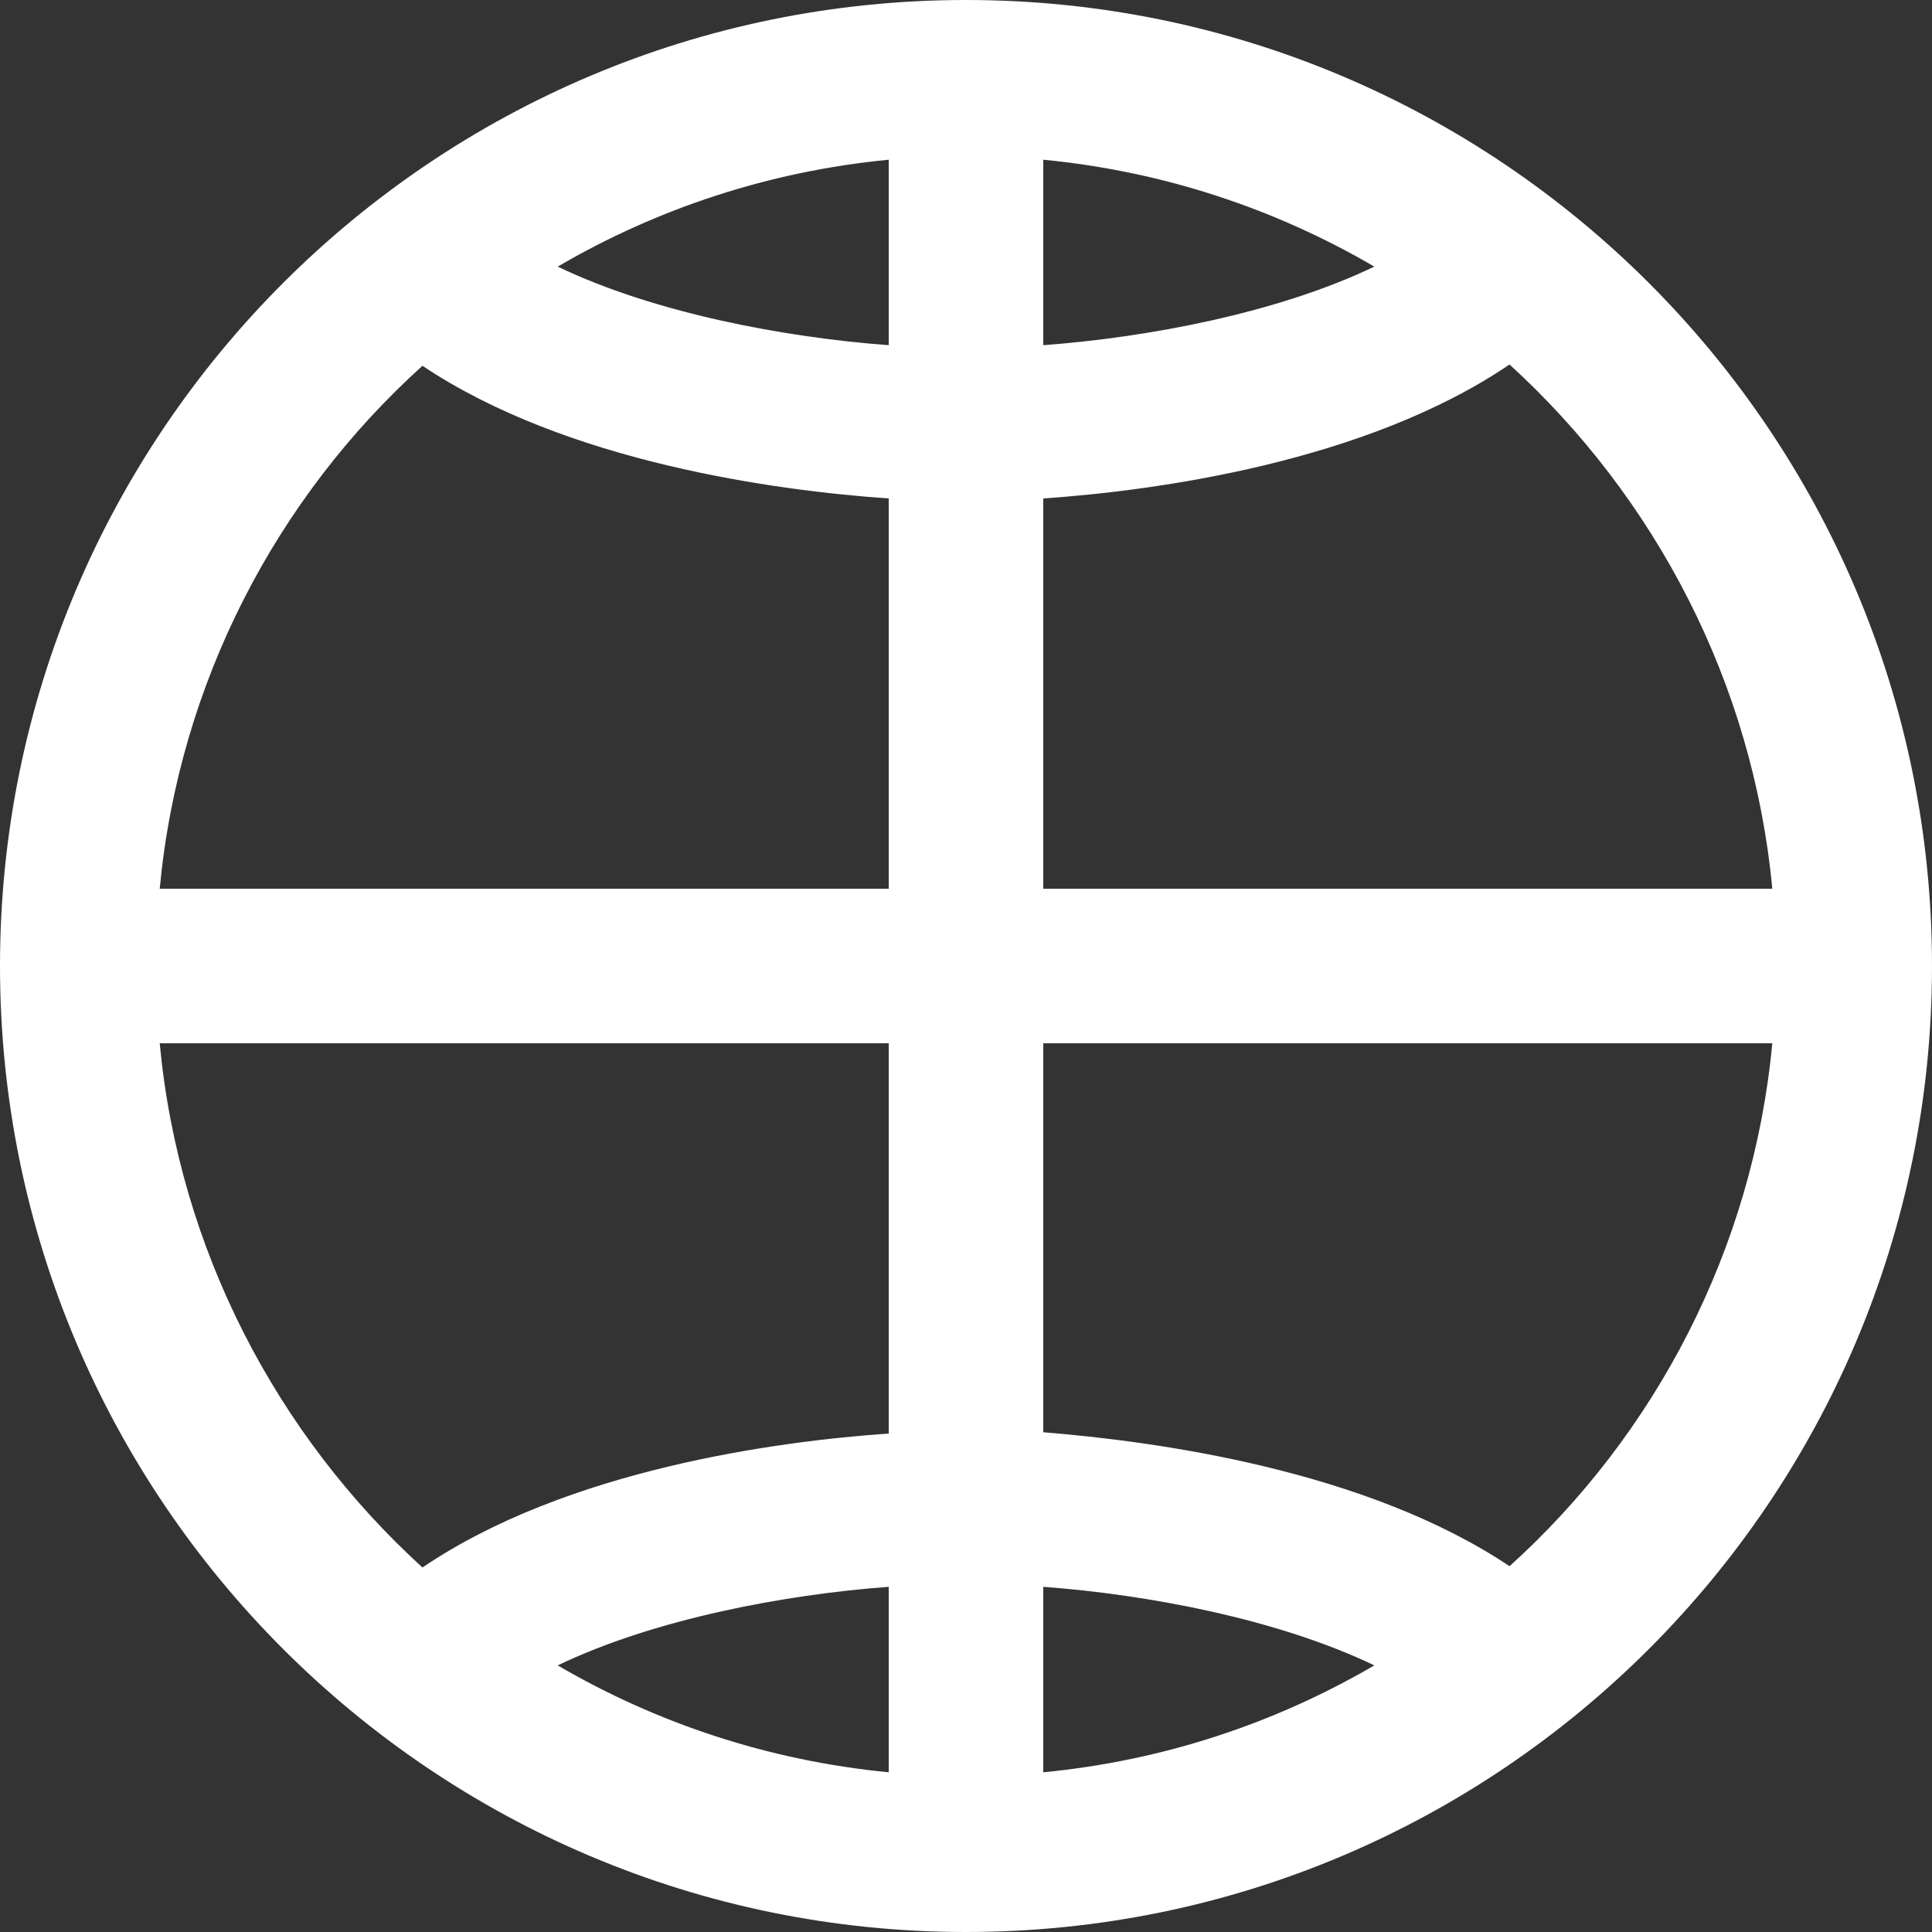 <?xml version="1.0" encoding="utf-8"?>
<!-- Generator: Adobe Illustrator 25.0.0, SVG Export Plug-In . SVG Version: 6.00 Build 0)  -->
<svg version="1.1" xmlns="http://www.w3.org/2000/svg" xmlns:xlink="http://www.w3.org/1999/xlink" x="0px" y="0px"
	 viewBox="0 0 150 150" style="enable-background:new 0 0 150 150;" xml:space="preserve">
<rect x="0" y="0" width="150" height="150" fill="#333333" stroke="none"/>
<style type="text/css">
	.st0{display:none;}
	.st1{display:inline;fill:#D7D5D3;}
	.st2{display:inline;fill:#959595;}
	.st3{display:inline;fill:#FFFFFF;}
	.st4{display:inline;fill:#959595;stroke:#00FF00;stroke-width:12;stroke-miterlimit:10;}
	.st5{display:inline;fill:#FFFFFF;stroke:#00FF00;stroke-width:12;stroke-miterlimit:10;}
	.st6{display:inline;}
	.st7{fill:#959595;}
	.st8{fill:#FFFFFF;}
	.st9{display:inline;fill:none;stroke:#000000;stroke-width:12;stroke-miterlimit:10;}
	.st10{fill:#A9A9A9;}
	.st11{display:inline;fill:#9BCC9C;}
	.st12{fill:#FF8080;}
	.st13{display:inline;fill-rule:evenodd;clip-rule:evenodd;fill:#FFFFFF;}
	.st14{fill:#A2BD79;}
	.st15{fill:#57860B;}
	.st16{display:inline;opacity:0.5;enable-background:new    ;}
	.st17{opacity:0.5;enable-background:new    ;}
	.st18{display:inline;fill-rule:evenodd;clip-rule:evenodd;fill:#959595;}
</style>
<g id="BACKGROUND_iheart" class="st0">
	<rect class="st1" width="150" height="150"/>
</g>
<g id="search_PALE" class="st0">
	<path class="st2" d="M137,140.4l-25.2-33.2c13.2-11.1,21.6-27.8,21.6-46.4C133.3,27.2,106.1,0,72.6,0S11.8,27.2,11.8,60.8
		c0,33.6,27.2,60.8,60.8,60.8c10.6,0,20.6-2.7,29.3-7.5l25.6,33.6c1.2,1.6,3,2.4,4.8,2.4c1.3,0,2.5-0.4,3.6-1.2
		C138.5,146.8,139,143,137,140.4z M23.8,60.8C23.8,33.9,45.7,12,72.6,12s48.8,21.9,48.8,48.8s-21.9,48.8-48.8,48.8
		S23.8,87.7,23.8,60.8z"/>
</g>
<g id="search" class="st0">
	<path class="st3" d="M137,140.4l-25.2-33.2c13.2-11.1,21.6-27.8,21.6-46.4C133.3,27.2,106.1,0,72.6,0S11.8,27.2,11.8,60.8
		c0,33.6,27.2,60.8,60.8,60.8c10.6,0,20.6-2.7,29.3-7.5l25.6,33.6c1.2,1.6,3,2.4,4.8,2.4c1.3,0,2.5-0.4,3.6-1.2
		C138.5,146.8,139,143,137,140.4z M23.8,60.8C23.8,33.9,45.7,12,72.6,12s48.8,21.9,48.8,48.8s-21.9,48.8-48.8,48.8
		S23.8,87.7,23.8,60.8z"/>
</g>
<g id="talk_PALE" class="st0">
	<path class="st2" d="M72.1,0.1c-31.5,1.5-56.9,27.2-58,58.7c-0.8,22.6,10.7,42.5,28.4,53.7c0.2,0.1,0.4,0.4,0.4,0.7l0,31.8
		c0,1.4,0.5,2.8,1.5,3.7c0.9,0.9,2.1,1.3,3.3,1.3c0.9,0,1.8-0.3,2.6-0.8l57.9-37.3c0.3-0.2,0.7-0.4,1-0.6
		c16.1-11,26.6-29.4,26.6-50.4C135.9,26.3,107.1-1.5,72.1,0.1z M103.7,105.2L103.7,105.2L51,139.2v-27.6l0,0v-2.4
		c0-0.7-0.4-1.4-1.1-1.8c-17.5-9.5-29.1-28.6-27.6-50.1c1.8-26,22.6-47,48.5-49c31-2.4,56.9,22.2,56.9,52.6
		C127.8,79.5,118.2,95.8,103.7,105.2z"/>
</g>
<g id="talk" class="st0">
	<path class="st3" d="M72.1,0.1c-31.5,1.5-56.9,27.2-58,58.7c-0.8,22.6,10.7,42.5,28.4,53.7c0.2,0.1,0.4,0.4,0.4,0.7l0,31.8
		c0,1.4,0.5,2.8,1.5,3.7c0.9,0.9,2.1,1.3,3.3,1.3c0.9,0,1.8-0.3,2.6-0.8l57.9-37.3c0.3-0.2,0.7-0.4,1-0.6
		c16.1-11,26.6-29.4,26.6-50.4C135.9,26.3,107.1-1.5,72.1,0.1z M103.7,105.2L103.7,105.2L51,139.2v-27.6l0,0v-2.4
		c0-0.7-0.4-1.4-1.1-1.8c-17.5-9.5-29.1-28.6-27.6-50.1c1.8-26,22.6-47,48.5-49c31-2.4,56.9,22.2,56.9,52.6
		C127.8,79.5,118.2,95.8,103.7,105.2z"/>
</g>
<g id="refresh_PALE" class="st0">
	<path class="st4" d="M74,20"/>
	<path class="st4" d="M36.3,35.9"/>
	<path class="st2" d="M12.9,61.4C22.7,34.6,47,17.9,74,17.9V4.1c0-3.1,3.4-5.1,6.1-3.5L111.3,23c2.7,1.6,2.7,5.4,0,7L80.1,52.5
		C77.4,54.1,74,52.1,74,49V31.3c-21.5,0-40.7,13.3-48.4,34.6c-9.9,27.3,4.2,57.5,31.4,67.4c27.3,9.9,57.5-4.2,67.4-31.4
		c4.8-13.3,4.2-27.7-1.9-40.5c-1.6-3.4-0.2-7.4,3.2-8.9c3.4-1.6,7.4-0.2,8.9,3.2c7.6,16.1,8.4,34.1,2.4,50.8
		c-9.8,26.8-35.1,43.5-62.1,43.5c-7.5,0-15.1-1.3-22.5-4C18.2,133.6,0.5,95.6,12.9,61.4z"/>
</g>
<g id="refresh" class="st0">
	<path class="st5" d="M74,20"/>
	<path class="st5" d="M36.3,35.9"/>
	<path class="st3" d="M12.9,61.4C22.7,34.6,47,17.9,74,17.9V4.1c0-3.1,3.4-5.1,6.1-3.5L111.3,23c2.7,1.6,2.7,5.4,0,7L80.1,52.5
		C77.4,54.1,74,52.1,74,49V31.3c-21.5,0-40.7,13.3-48.4,34.6c-9.9,27.3,4.2,57.5,31.4,67.4c27.3,9.9,57.5-4.2,67.4-31.4
		c4.8-13.3,4.2-27.7-1.9-40.5c-1.6-3.4-0.2-7.4,3.2-8.9c3.4-1.6,7.4-0.2,8.9,3.2c7.6,16.1,8.4,34.1,2.4,50.8
		c-9.8,26.8-35.1,43.5-62.1,43.5c-7.5,0-15.1-1.3-22.5-4C18.2,133.6,0.5,95.6,12.9,61.4z"/>
</g>
<g id="address_PALE" class="st0">
	<path id="zuhause_2_" class="st2" d="M146,65.3L146,65.3L84.8,4c-5.4-5.4-14.1-5.4-19.5,0L4.1,65.2L4,65.3
		c-5.4,5.4-5.4,14.1,0,19.5c2.4,2.4,5.7,3.9,9.2,4h0.4h2.4v45c0,8.9,7.2,16.2,16.1,16.2c0,0,0,0,0.1,0h23.9c2.4,0,4.4-2,4.4-4.4l0,0
		v-35.3c0-4.1,3.3-7.4,7.4-7.4h14.1c4.1,0,7.4,3.3,7.4,7.4v35.3c0,2.4,2,4.4,4.4,4.4h0h23.9c8.9,0,16.2-7.2,16.2-16.2v-45h2.2
		c7.6,0,13.8-6.2,13.8-13.8C150,71.4,148.5,67.9,146,65.3z M139.7,78.6c-0.9,1-2.2,1.5-3.5,1.5h-6.7c-2.4,0-4.4,2-4.4,4.4v0v49.4
		c0,4.1-3.3,7.4-7.4,7.4H98.2v-30.9c0-8.9-7.2-16.2-16.2-16.2H67.9c-8.9,0-16.2,7.2-16.2,16.2v30.9H32.3c-4.1,0-7.4-3.3-7.4-7.4
		V84.4c0-2.4-2-4.4-4.4-4.4h0h-6.7c-2.8,0-5-2.3-4.9-5.1c0-1.3,0.5-2.5,1.5-3.5l0,0l61.2-61.2c2-2,5.1-2,7.1,0l61.2,61.2l0,0
		C141.7,73.4,141.7,76.6,139.7,78.6L139.7,78.6z"/>
</g>
<g id="address" class="st0">
	<path id="zuhause_1_" class="st3" d="M146,65.3L146,65.3L84.8,4c-5.4-5.4-14.1-5.4-19.5,0L4.1,65.2L4,65.3
		c-5.4,5.4-5.4,14.1,0,19.5c2.4,2.4,5.7,3.9,9.2,4h0.4h2.4v45c0,8.9,7.2,16.2,16.1,16.2c0,0,0,0,0.1,0h23.9c2.4,0,4.4-2,4.4-4.4l0,0
		v-35.3c0-4.1,3.3-7.4,7.4-7.4h14.1c4.1,0,7.4,3.3,7.4,7.4v35.3c0,2.4,2,4.4,4.4,4.4h0h23.9c8.9,0,16.2-7.2,16.2-16.2v-45h2.2
		c7.6,0,13.8-6.2,13.8-13.8C150,71.4,148.5,67.9,146,65.3z M139.7,78.6c-0.9,1-2.2,1.5-3.5,1.5h-6.7c-2.4,0-4.4,2-4.4,4.4v0v49.4
		c0,4.1-3.3,7.4-7.4,7.4H98.2v-30.9c0-8.9-7.2-16.2-16.2-16.2H67.9c-8.9,0-16.2,7.2-16.2,16.2v30.9H32.3c-4.1,0-7.4-3.3-7.4-7.4
		V84.4c0-2.4-2-4.4-4.4-4.4h0h-6.7c-2.8,0-5-2.3-4.9-5.1c0-1.3,0.5-2.5,1.5-3.5l0,0l61.2-61.2c2-2,5.1-2,7.1,0l61.2,61.2l0,0
		C141.7,73.4,141.7,76.6,139.7,78.6L139.7,78.6z"/>
</g>
<g id="minus_PALE" class="st0">
	<path class="st2" d="M145.5,70.5H4.5C2,70.5,0,72.5,0,75s2,4.5,4.5,4.5h141c2.5,0,4.5-2,4.5-4.5S148,70.5,145.5,70.5z"/>
</g>
<g id="minus" class="st0">
	<path class="st3" d="M145.5,70.5H4.5C2,70.5,0,72.5,0,75s2,4.5,4.5,4.5h141c2.5,0,4.5-2,4.5-4.5S148,70.5,145.5,70.5z"/>
</g>
<g id="plus_PALE" class="st0">
	<path class="st2" d="M145.5,70.5h-66v-66C79.5,2,77.5,0,75,0s-4.5,2-4.5,4.5v66h-66C2,70.5,0,72.5,0,75s2,4.5,4.5,4.5h66v66
		c0,2.5,2,4.5,4.5,4.5s4.5-2,4.5-4.5v-66h66c2.5,0,4.5-2,4.5-4.5S148,70.5,145.5,70.5z"/>
</g>
<g id="plus" class="st0">
	<path class="st3" d="M145.5,70.5h-66v-66C79.5,2,77.5,0,75,0s-4.5,2-4.5,4.5v66h-66C2,70.5,0,72.5,0,75s2,4.5,4.5,4.5h66v66
		c0,2.5,2,4.5,4.5,4.5s4.5-2,4.5-4.5v-66h66c2.5,0,4.5-2,4.5-4.5S148,70.5,145.5,70.5z"/>
</g>
<g id="ok_PALE" class="st0">
	<g class="st6">
		<path class="st7" d="M148.5,18.6c-0.8-1.2-2.5-1.6-3.7-0.8c-13.9,8.2-28.1,19.7-42.6,34.4C88.3,66.3,76.7,80.8,67.4,95.6
			c-1.2,1.9-4,1.7-5-0.4l-0.5-1.1C56.5,82,51.6,76,47.1,76c-4.4,0-9.1,2.3-14.2,7c-1.4,1.3-1.1,3.5,0.5,4.5c2.4,1.4,4.5,3.5,6.6,6.1
			c3,3.9,6.2,9.8,9.6,17.9l2.4,5.6c1.6,3.8,2.8,6.9,3.7,9.4c0.6,1.8,2.9,2.5,4.4,1.3c2-1.5,4.5-3.4,7.7-5.6l5.8-3.9
			c0.4-0.3,0.7-0.7,1-1.1c7.9-16.6,19.4-34.4,34.3-53.5c14.3-18.2,27.3-32,39.1-41.3C149.1,21.5,149.3,19.8,148.5,18.6z"/>
		<path class="st7" d="M114.3,95.2l-3.7,3.7c-0.4,0.4-0.6,1-0.6,1.5v27.3c0,8-6.5,14.5-14.5,14.5H22.5c-8,0-14.5-6.5-14.5-14.5V22.8
			c0-8,6.5-14.5,14.5-14.5h75.1c4.4,0,8.4,2.4,10.5,5.9c0.7,1.2,2.4,1.3,3.3,0.4l2.7-2.7c0.7-0.7,0.9-1.9,0.3-2.7
			c-3.7-5.4-9.8-8.9-16.8-8.9H22.5C10.1,0.3,0,10.4,0,22.8v104.9c0,12.4,10.1,22.5,22.5,22.5h72.9c12.4,0,22.5-10.1,22.5-22.5v-31
			C118,94.9,115.7,93.9,114.3,95.2z"/>
	</g>
</g>
<g id="ok" class="st0">
	<g class="st6">
		<path class="st8" d="M148.5,18.6c-0.8-1.2-2.5-1.6-3.7-0.8c-13.9,8.2-28.1,19.7-42.6,34.4C88.3,66.3,76.7,80.8,67.4,95.6
			c-1.2,1.9-4,1.7-5-0.4l-0.5-1.1C56.5,82,51.6,76,47.1,76c-4.4,0-9.1,2.3-14.2,7c-1.4,1.3-1.1,3.5,0.5,4.5c2.4,1.4,4.5,3.5,6.6,6.1
			c3,3.9,6.2,9.8,9.6,17.9l2.4,5.6c1.6,3.8,2.8,6.9,3.7,9.4c0.6,1.8,2.9,2.5,4.4,1.3c2-1.5,4.5-3.4,7.7-5.6l5.8-3.9
			c0.4-0.3,0.7-0.7,1-1.1c7.9-16.6,19.4-34.4,34.3-53.5c14.3-18.2,27.3-32,39.1-41.3C149.1,21.5,149.3,19.8,148.5,18.6z"/>
		<path class="st8" d="M114.3,95.2l-3.7,3.7c-0.4,0.4-0.6,1-0.6,1.5v27.3c0,8-6.5,14.5-14.5,14.5H22.5c-8,0-14.5-6.5-14.5-14.5V22.8
			c0-8,6.5-14.5,14.5-14.5h75.1c4.4,0,8.4,2.4,10.5,5.9c0.7,1.2,2.4,1.3,3.3,0.4l2.7-2.7c0.7-0.7,0.9-1.9,0.3-2.7
			c-3.7-5.4-9.8-8.9-16.8-8.9H22.5C10.1,0.3,0,10.4,0,22.8v104.9c0,12.4,10.1,22.5,22.5,22.5h72.9c12.4,0,22.5-10.1,22.5-22.5v-31
			C118,94.9,115.7,93.9,114.3,95.2z"/>
	</g>
</g>
<g id="new" class="st0">
	<g class="st6">
		<g id="Layer_1_5_">
			<path class="st8" d="M150,75c0-4.9-4-8.9-9-9l-57.2,0.2L83.9,9c0.1-4.8-3.7-8.8-8.5-9c-0.1,0-0.3,0-0.4,0c-4.8-0.1-8.8,3.7-9,8.5
				c0,0.1,0,0.3,0,0.4l0.2,57.2L9,66.1c-4.9,0-8.9,4-9,9c0.1,2.4,1,4.6,2.7,6.3C4.3,83,6.6,83.9,8.9,84l57.3-0.1l0,57.2
				c0,4.9,4,8.9,9,9c4.9,0,8.9-4,9-9l-0.2-57.2l57.2,0C146,83.8,149.9,79.9,150,75z"/>
		</g>
	</g>
</g>
<g id="mail_PALE" class="st0">
	<path class="st2" d="M130,20.3H20c-11.1,0-20,9-20,20v69.4c0,11.1,9,20,20,20H130c11.1,0,20-9,20-20V40.3
		C150,29.2,141,20.3,130,20.3z M130,28.3c1.3,0,2.5,0.2,3.7,0.6L75.4,78.1c-0.2,0.2-0.5,0.2-0.7,0L16.4,28.8
		c1.2-0.4,2.4-0.6,3.7-0.6H130z M142,109.7c0,6.6-5.4,12-12,12H20c-6.6,0-12-5.4-12-12V40.3c0-2.4,0.7-4.6,1.9-6.4l59.6,50.4
		c1.6,1.4,3.6,2,5.5,2c2,0,3.9-0.7,5.5-2l59.6-50.4c1.2,1.9,1.9,4.1,1.9,6.4V109.7z"/>
</g>
<g id="mail" class="st0">
	<path class="st3" d="M130,20.3H20c-11.1,0-20,9-20,20v69.4c0,11.1,9,20,20,20H130c11.1,0,20-9,20-20V40.3
		C150,29.2,141,20.3,130,20.3z M130,28.3c1.3,0,2.5,0.2,3.7,0.6L75.4,78.1c-0.2,0.2-0.5,0.2-0.7,0L16.4,28.8
		c1.2-0.4,2.4-0.6,3.7-0.6H130z M142,109.7c0,6.6-5.4,12-12,12H20c-6.6,0-12-5.4-12-12V40.3c0-2.4,0.7-4.6,1.9-6.4l59.6,50.4
		c1.6,1.4,3.6,2,5.5,2c2,0,3.9-0.7,5.5-2l59.6-50.4c1.2,1.9,1.9,4.1,1.9,6.4V109.7z"/>
</g>
<g id="lang_ELEMENTE" class="st0">
	<path class="st6" d="M75,150c-41.4,0-75-33.6-75-75C0,33.6,33.6,0,75,0c41.4,0,75,33.6,75,75C150,116.4,116.4,150,75,150z M75,12.1
		c-34.7,0-62.9,28.2-62.9,62.9c0,34.7,28.2,62.9,62.9,62.9c34.7,0,62.9-28.2,62.9-62.9C137.9,40.3,109.7,12.1,75,12.1z"/>
	<polyline class="st9" points="7.5,75 75,75 142.5,75 	"/>
	<line class="st9" x1="75" y1="142.5" x2="75" y2="7.5"/>
	<path class="st9" d="M117,21c-11.1,10.1-33.9,12-42,12s-30.9-1.9-42-12"/>
	<path class="st9" d="M117,129c-11.1-10.1-33.9-12-42-12s-30.9,1.9-42,12"/>
</g>
<g id="lang_PALE" class="st0">
	<path class="st2" d="M75,0C33.6,0,0,33.6,0,75c0,41.4,33.6,75,75,75c41.4,0,75-33.6,75-75C150,33.6,116.4,0,75,0z M137.6,69H81
		V38.7c8.7-0.6,25-2.8,36.2-10.4C128.5,38.6,136.1,53,137.6,69z M69,137.6c-9.3-0.9-18-3.8-25.7-8.3c7.5-3.6,17.6-5.5,25.7-6.1
		V137.6z M69,26.8c-8.1-0.6-18.2-2.5-25.7-6.1c7.7-4.5,16.4-7.4,25.7-8.3V26.8z M81,123.2c8.1,0.6,18.2,2.5,25.7,6.1
		c-7.7,4.5-16.4,7.4-25.7,8.3V123.2z M81,12.4c9.3,0.9,18,3.8,25.7,8.3c-7.5,3.6-17.6,5.5-25.7,6.1V12.4z M32.8,28.4
		C44,35.9,60.3,38.1,69,38.7V69H12.4C13.9,53,21.5,38.6,32.8,28.4z M12.4,81H69v30.3c-8.7,0.6-25,2.8-36.2,10.4
		C21.5,111.4,13.9,97,12.4,81z M117.2,121.6c-11.2-7.5-27.5-9.7-36.2-10.4V81h56.6C136.1,97,128.5,111.4,117.2,121.6z"/>
</g>
<g id="lang">
	<path class="st8" d="M75,0C33.6,0,0,33.6,0,75c0,41.4,33.6,75,75,75c41.4,0,75-33.6,75-75C150,33.6,116.4,0,75,0z M137.6,69H81
		V38.7c8.7-0.6,25-2.8,36.2-10.4C128.5,38.6,136.1,53,137.6,69z M69,137.6c-9.3-0.9-18-3.8-25.7-8.3c7.5-3.6,17.6-5.5,25.7-6.1
		V137.6z M69,26.8c-8.1-0.6-18.2-2.5-25.7-6.1c7.7-4.5,16.4-7.4,25.7-8.3V26.8z M81,123.2c8.1,0.6,18.2,2.5,25.7,6.1
		c-7.7,4.5-16.4,7.4-25.7,8.3V123.2z M81,12.4c9.3,0.9,18,3.8,25.7,8.3c-7.5,3.6-17.6,5.5-25.7,6.1V12.4z M32.8,28.4
		C44,35.9,60.3,38.1,69,38.7V69H12.4C13.9,53,21.5,38.6,32.8,28.4z M12.4,81H69v30.3c-8.7,0.6-25,2.8-36.2,10.4
		C21.5,111.4,13.9,97,12.4,81z M117.2,121.6c-11.2-7.5-27.5-9.7-36.2-10.4V81h56.6C136.1,97,128.5,111.4,117.2,121.6z"/>
</g>
<g id="fav_PALE" class="st0">
	<g class="st6">
		<g id="Layer_1_7_">
			<path class="st7" d="M107,10.6c-11.8,0-23.3,3.8-32.8,10.8c-8.9-6.8-19.7-10.6-30.9-10.8C19.4,10.6,0,30,0,53.9
				c0,2.9,0.3,5.9,0.9,8.8c7.3,38.6,62.2,71.6,68.5,75.2c1.7,1,3.7,1.6,5.7,1.6c1.8,0,3.5-0.4,5.1-1.1c9.2-5,18.1-10.8,26.4-17.1
				l0.6-0.4l0.6-0.5C135.4,99.1,150,76.1,150,53.9C150,30.1,130.8,10.8,107,10.6z M100.8,111.4L100.8,111.4L100.8,111.4
				c-8,6.1-16.4,11.6-25.3,16.4c0,0-56.4-32.8-63-67.7c-0.5-2.1-0.7-4.3-0.7-6.5C11.9,36.3,25.9,22.2,43.3,22
				c12.5,0,24.3,6.1,31.5,16.4C82,27.8,94.2,21.6,107,22c17.6,0,31.8,14.3,31.8,31.9C138.8,77.3,118.5,97.9,100.8,111.4z"/>
			<path class="st7" d="M74.8,38.5h0.7H74.8h-1H74.8z"/>
		</g>
	</g>
</g>
<g id="fav" class="st0">
	<g class="st6">
		<g id="Layer_1_1_">
			<path class="st8" d="M107,10.6c-11.8,0-23.3,3.8-32.8,10.8c-8.9-6.8-19.7-10.6-30.9-10.8C19.4,10.6,0,30,0,53.9
				c0,2.9,0.3,5.9,0.9,8.8c7.3,38.6,62.2,71.6,68.5,75.2c1.7,1,3.7,1.6,5.7,1.6c1.8,0,3.5-0.4,5.1-1.1c9.2-5,18.1-10.8,26.4-17.1
				l0.6-0.4l0.6-0.5C135.4,99.1,150,76.1,150,53.9C150,30.1,130.8,10.8,107,10.6z M100.8,111.4L100.8,111.4L100.8,111.4
				c-8,6.1-16.4,11.6-25.3,16.4c0,0-56.4-32.8-63-67.7c-0.5-2.1-0.7-4.3-0.7-6.5C11.9,36.3,25.9,22.2,43.3,22
				c12.5,0,24.3,6.1,31.5,16.4C82,27.8,94.2,21.6,107,22c17.6,0,31.8,14.3,31.8,31.9C138.8,77.3,118.5,97.9,100.8,111.4z"/>
			<path class="st8" d="M74.8,38.5h0.7H74.8h-1H74.8z"/>
		</g>
	</g>
</g>
<g id="edit_PALE" class="st0">
	<g class="st6">
		<path class="st7" d="M53.8,88.5v24.2H78l56.5-56.5l-24.2-24.2L53.8,88.5z M74.7,104.6H70v-8.1h-8.1v-4.7l9.8-9.8l12.8,12.8
			L74.7,104.6z M111.6,46.8L82.1,76.3c-1,1-1.9,1-2.8,0.1c-0.9-0.9-0.9-1.8,0.1-2.8l29.4-29.4c1-1,1.9-1,2.8-0.1
			C112.6,45,112.5,45.9,111.6,46.8z"/>
		<path class="st7" d="M147.6,31.6l-12.8-12.8c-1.6-1.6-3.5-2.4-5.7-2.4c-2.2,0-4.2,0.8-5.7,2.4l-7.7,7.7l24.2,24.2l7.7-7.7
			c1.6-1.6,2.4-3.5,2.4-5.7C150,35.1,149.2,33.2,147.6,31.6z"/>
		<path class="st7" d="M114.3,95l-3.7,3.7c-0.4,0.4-0.6,1-0.6,1.5v27.3c0,8-6.5,14.5-14.5,14.5H22.5c-8,0-14.5-6.5-14.5-14.5V22.5
			C8,14.5,14.5,8,22.5,8h75.1c4.4,0,8.4,2.4,10.5,5.9c0.7,1.2,2.4,1.3,3.3,0.4l2.7-2.7c0.7-0.7,0.9-1.9,0.3-2.7
			C110.7,3.5,104.6,0,97.6,0H22.5C10.1,0,0,10.1,0,22.5v104.9C0,139.9,10.1,150,22.5,150h72.9c12.4,0,22.5-10.1,22.5-22.5v-31
			C118,94.6,115.7,93.6,114.3,95z"/>
	</g>
</g>
<g id="edit" class="st0">
	<g class="st6">
		<path class="st8" d="M53.8,88.5v24.2H78l56.5-56.5l-24.2-24.2L53.8,88.5z M74.7,104.6H70v-8.1h-8.1v-4.7l9.8-9.8l12.8,12.8
			L74.7,104.6z M111.6,46.8L82.1,76.3c-1,1-1.9,1-2.8,0.1c-0.9-0.9-0.9-1.8,0.1-2.8l29.4-29.4c1-1,1.9-1,2.8-0.1
			C112.6,45,112.5,45.9,111.6,46.8z"/>
		<path class="st8" d="M147.6,31.6l-12.8-12.8c-1.6-1.6-3.5-2.4-5.7-2.4c-2.2,0-4.2,0.8-5.7,2.4l-7.7,7.7l24.2,24.2l7.7-7.7
			c1.6-1.6,2.4-3.5,2.4-5.7C150,35.1,149.2,33.2,147.6,31.6z"/>
		<path class="st8" d="M114.3,95l-3.7,3.7c-0.4,0.4-0.6,1-0.6,1.5v27.3c0,8-6.5,14.5-14.5,14.5H22.5c-8,0-14.5-6.5-14.5-14.5V22.5
			C8,14.5,14.5,8,22.5,8h75.1c4.4,0,8.4,2.4,10.5,5.9c0.7,1.2,2.4,1.3,3.3,0.4l2.7-2.7c0.7-0.7,0.9-1.9,0.3-2.7
			C110.7,3.5,104.6,0,97.6,0H22.5C10.1,0,0,10.1,0,22.5v104.9C0,139.9,10.1,150,22.5,150h72.9c12.4,0,22.5-10.1,22.5-22.5v-31
			C118,94.6,115.7,93.6,114.3,95z"/>
	</g>
</g>
<g id="delete_PALE" class="st0">
	<g class="st6">
		<path class="st7" d="M137.2,17.8H12.8c-3.3,0-6,2.7-6,6s2.7,6,6,6h124.4c3.3,0,6-2.7,6-6S140.5,17.8,137.2,17.8z"/>
		<path class="st7" d="M68.3,12.6h13.4c3.3,0,6-2.7,6-6s-2.7-6-6-6H68.3c-3.3,0-6,2.7-6,6S65,12.6,68.3,12.6z"/>
		<path class="st7" d="M135.6,53.7c-3.2-0.8-6.5,1.3-7.2,4.5L109.9,138H40.1L21.6,58.2c-0.7-3.2-4-5.2-7.2-4.5
			c-3.2,0.7-5.2,4-4.5,7.2l19.6,84.4c0.6,2.7,3.1,4.6,5.8,4.6h79.3c2.8,0,5.2-1.9,5.8-4.6l19.6-84.4
			C140.8,57.7,138.8,54.5,135.6,53.7z"/>
	</g>
</g>
<g id="delete" class="st0">
	<g class="st6">
		<path class="st8" d="M137.2,17.8H12.8c-3.3,0-6,2.7-6,6s2.7,6,6,6h124.4c3.3,0,6-2.7,6-6S140.5,17.8,137.2,17.8z"/>
		<path class="st8" d="M68.3,12.6h13.4c3.3,0,6-2.7,6-6s-2.7-6-6-6H68.3c-3.3,0-6,2.7-6,6S65,12.6,68.3,12.6z"/>
		<path class="st8" d="M135.6,53.7c-3.2-0.8-6.5,1.3-7.2,4.5L109.9,138H40.1L21.6,58.2c-0.7-3.2-4-5.2-7.2-4.5
			c-3.2,0.7-5.2,4-4.5,7.2l19.6,84.4c0.6,2.7,3.1,4.6,5.8,4.6h79.3c2.8,0,5.2-1.9,5.8-4.6l19.6-84.4
			C140.8,57.7,138.8,54.5,135.6,53.7z"/>
	</g>
</g>
<g id="delete_ALT_PALE" class="st0">
	<g class="st6">
		<path class="st10" d="M132.5,23.1h-26.9c0-0.1-0.1-0.2-0.1-0.2L94.2,1.4C93.8,0.5,92.9,0,91.9,0H58.1c-1,0-1.8,0.5-2.3,1.4
			L44.4,22.8c0,0.1-0.1,0.2-0.1,0.2H17.5c-1.4,0-2.5,1.1-2.5,2.5v3c0,1.4,1.1,2.5,2.5,2.5H26v103.8c0,8.3,6.8,15.1,15.1,15.1h67.8
			c8.3,0,15.1-6.8,15.1-15.1V31.1h8.5c1.4,0,2.5-1.1,2.5-2.5v-3C135,24.2,133.9,23.1,132.5,23.1z M60.6,9.4C61,8.5,61.9,8,62.9,8
			h24.2c1,0,1.8,0.5,2.3,1.4l7.2,13.7H53.4L60.6,9.4z M116,134.9c0,3.9-3.2,7.1-7.1,7.1H41.1c-3.9,0-7.1-3.2-7.1-7.1V31.1h82V134.9z
			"/>
		<path class="st10" d="M50.4,119.3h3c1.4,0,2.5-1.1,2.5-2.5v-63c0-1.4-1.1-2.5-2.5-2.5h-3c-1.4,0-2.5,1.1-2.5,2.5v63
			C47.9,118.1,49,119.3,50.4,119.3z"/>
		<path class="st10" d="M73.6,119.3h3.1c1.4,0,2.5-1.1,2.5-2.5V53.7c0-1.4-1.1-2.5-2.5-2.5h-3.1c-1.4,0-2.5,1.1-2.5,2.5v63.1
			C71.2,118.2,72.3,119.3,73.6,119.3z"/>
		<path class="st10" d="M96.7,119.3h2.8c1.4,0,2.6-1.2,2.6-2.6V53.8c0-1.4-1.2-2.6-2.6-2.6h-2.8c-1.4,0-2.6,1.2-2.6,2.6v62.8
			C94.1,118.1,95.2,119.3,96.7,119.3z"/>
	</g>
</g>
<g id="delete_ALT" class="st0">
	<g class="st6">
		<path d="M132.5,23.1h-26.9c0-0.1-0.1-0.2-0.1-0.2L94.2,1.4C93.8,0.5,92.9,0,91.9,0H58.1c-1,0-1.8,0.5-2.3,1.4L44.4,22.8
			c0,0.1-0.1,0.2-0.1,0.2H17.5c-1.4,0-2.5,1.1-2.5,2.5v3c0,1.4,1.1,2.5,2.5,2.5H26v103.8c0,8.3,6.8,15.1,15.1,15.1h67.8
			c8.3,0,15.1-6.8,15.1-15.1V31.1h8.5c1.4,0,2.5-1.1,2.5-2.5v-3C135,24.2,133.9,23.1,132.5,23.1z M60.6,9.4C61,8.5,61.9,8,62.9,8
			h24.2c1,0,1.8,0.5,2.3,1.4l7.2,13.7H53.4L60.6,9.4z M116,134.9c0,3.9-3.2,7.1-7.1,7.1H41.1c-3.9,0-7.1-3.2-7.1-7.1V31.1h82V134.9z
			"/>
		<path d="M50.4,119.3h3c1.4,0,2.5-1.1,2.5-2.5v-63c0-1.4-1.1-2.5-2.5-2.5h-3c-1.4,0-2.5,1.1-2.5,2.5v63
			C47.9,118.1,49,119.3,50.4,119.3z"/>
		<path d="M73.6,119.3h3.1c1.4,0,2.5-1.1,2.5-2.5V53.7c0-1.4-1.1-2.5-2.5-2.5h-3.1c-1.4,0-2.5,1.1-2.5,2.5v63.1
			C71.2,118.2,72.3,119.3,73.6,119.3z"/>
		<path d="M96.7,119.3h2.8c1.4,0,2.6-1.2,2.6-2.6V53.8c0-1.4-1.2-2.6-2.6-2.6h-2.8c-1.4,0-2.6,1.2-2.6,2.6v62.8
			C94.1,118.1,95.2,119.3,96.7,119.3z"/>
	</g>
</g>
<g id="cookie" class="st0">
	<g class="st6">
		<g id="Gruppe_122">
			<g id="Gruppe_121" transform="translate(0)">
				<path id="Pfad_95" class="st8" d="M150,73.2c0-1.8-1.2-3.4-2.9-4c-8.9-3.1-14.9-11.5-14.8-20.9c0-1.3-0.5-2.5-1.5-3.4
					c-1.1-0.9-2.5-1.3-3.9-1c-14.2,2-27.4-7.8-29.4-22c-0.1-0.6-0.1-1.1-0.2-1.7c-0.2-2.4-2.3-4.2-4.8-4c-0.4,0-0.8,0.1-1.1,0.3
					c-2.4,0.9-5,1.4-7.5,1.4c-9.3,0-16.9-7.9-20.1-15.2c-0.8-1.9-2.9-3-5-2.5C25.2,7.6,0,39.5,0,75c-0.1,41.4,33.5,75,74.9,75
					c41.4,0.1,75-33.5,75.1-74.9C150,74.5,150,73.9,150,73.2L150,73.2z M75,141.2c-36.6,0-66.2-29.7-66.2-66.2
					C8.9,44.9,28.6,18.4,57.3,9.5c5.1,9,14.7,17.1,26.5,17.1c1.9,0,3.7-0.2,5.5-0.5c3.7,15.8,17.8,26.9,34,26.9h0.3
					c1.6,10.2,8.2,18.9,17.5,23.3C140.5,112.3,111.1,141.1,75,141.2z"/>
			</g>
		</g>
		<g id="Gruppe_124" transform="translate(9.454 23.518)">
			<g id="Gruppe_123">
				<path id="Pfad_96" class="st8" d="M39.2,64.6c-7.3,0-13.2,5.9-13.2,13.2C26,85.1,31.9,91,39.2,91s13.2-5.9,13.2-13.2l0,0
					C52.4,70.5,46.5,64.6,39.2,64.6z M39.2,82.2c-2.4,0-4.4-2-4.4-4.4c0-2.4,2-4.4,4.4-4.4s4.4,2,4.4,4.4l0,0
					C43.6,80.2,41.6,82.2,39.2,82.2z"/>
			</g>
		</g>
		<g id="Gruppe_126" transform="translate(21.174 16.486)">
			<g id="Gruppe_125">
				<path id="Pfad_97" class="st8" d="M71.4,45.3c-7.3,0-13.2,5.9-13.2,13.2c0,7.3,5.9,13.2,13.2,13.2c7.3,0,13.2-5.9,13.2-13.2l0,0
					C84.6,51.2,78.7,45.3,71.4,45.3z M71.4,62.9c-2.4,0-4.4-2-4.4-4.4s2-4.4,4.4-4.4c2.4,0,4.4,2,4.4,4.4l0,0
					C75.8,60.9,73.9,62.9,71.4,62.9z"/>
			</g>
		</g>
		<g id="Gruppe_128" transform="translate(21.174 28.206)">
			<g id="Gruppe_127">
				<path id="Pfad_98" class="st8" d="M67,77.5c-4.9,0-8.8,3.9-8.8,8.8c0,4.9,3.9,8.8,8.8,8.8s8.8-3.9,8.8-8.8l0,0
					C75.8,81.5,71.9,77.5,67,77.5z"/>
			</g>
		</g>
		<g id="Gruppe_130" transform="translate(11.798 11.798)">
			<g id="Gruppe_129">
				<path id="Pfad_99" class="st8" d="M41.3,32.4c-4.9,0-8.8,3.9-8.8,8.8s3.9,8.8,8.8,8.8s8.8-3.9,8.8-8.8v0
					C50,36.4,46.1,32.4,41.3,32.4z"/>
			</g>
		</g>
		<g id="Gruppe_132" transform="translate(30.491 23.606)">
			<g id="Gruppe_131">
				<ellipse id="Ellipse_7" class="st8" cx="88.3" cy="69.3" rx="4.4" ry="4.4"/>
			</g>
		</g>
		<g id="Gruppe_134" transform="translate(7.052 18.918)">
			<g id="Gruppe_133">
				<ellipse id="Ellipse_8" class="st8" cx="23.8" cy="56.4" rx="4.4" ry="4.4"/>
			</g>
		</g>
	</g>
</g>
<g id="close_PALE" class="st0">
	<g class="st6">
		<g id="Layer_1_6_">
			<path class="st7" d="M147.3,2.8c-3.5-3.5-9.2-3.5-12.7,0L75.1,62.6L15.4,2.8C12.1-0.7,6.5-0.8,3,2.5C2.9,2.6,2.8,2.7,2.7,2.8
				c-3.5,3.3-3.6,8.9-0.3,12.4c0.1,0.1,0.2,0.2,0.3,0.3L62.5,75L2.8,134.7c-3.5,3.5-3.5,9.2,0,12.7c1.7,1.6,4,2.5,6.3,2.5
				c2.3,0,4.5-0.9,6.2-2.5l59.7-59.8l59.7,59.7c3.5,3.5,9.2,3.5,12.7,0c3.5-3.5,3.5-9.2,0-12.7L87.6,75l59.7-59.7
				C150.7,11.9,150.7,6.3,147.3,2.8z"/>
		</g>
	</g>
</g>
<g id="close" class="st0">
	<g class="st6">
		<g id="Layer_1_2_">
			<path class="st8" d="M147.3,2.8c-3.5-3.5-9.2-3.5-12.7,0L75.1,62.6L15.4,2.8C12.1-0.7,6.5-0.8,3,2.5C2.9,2.6,2.8,2.7,2.7,2.8
				c-3.5,3.3-3.6,8.9-0.3,12.4c0.1,0.1,0.2,0.2,0.3,0.3L62.5,75L2.8,134.7c-3.5,3.5-3.5,9.2,0,12.7c1.7,1.6,4,2.5,6.3,2.5
				c2.3,0,4.5-0.9,6.2-2.5l59.7-59.8l59.7,59.7c3.5,3.5,9.2,3.5,12.7,0c3.5-3.5,3.5-9.2,0-12.7L87.6,75l59.7-59.7
				C150.7,11.9,150.7,6.3,147.3,2.8z"/>
		</g>
	</g>
</g>
<g id="na" class="st0">
	<g class="st6">
		<path class="st8" d="M140.9,0.2c0.6,0,1.1,0.1,1.7,0.2C142.1,0.3,141.5,0.2,140.9,0.2z"/>
		<path class="st8" d="M147.4,134.6L87.6,75l59.7-59.7c3.4-3.5,3.4-9.1,0-12.5c-0.2-0.2-0.4-0.4-0.7-0.6c-0.5-0.4-1-0.7-1.5-1
			c-0.3-0.1-0.5-0.3-0.8-0.4c-0.3-0.1-0.5-0.2-0.8-0.3c-0.8-0.2-1.7-0.4-2.5-0.4c-2.3,0-4.6,0.9-6.3,2.6L75.1,62.6L15.4,2.8
			c-1.7-1.8-4-2.7-6.3-2.7c-2.2,0-4.3,0.8-6,2.4C2.9,2.6,2.8,2.7,2.7,2.8c-3.5,3.3-3.6,8.9-0.3,12.4c0.1,0.1,0.2,0.2,0.3,0.3
			L62.5,75L2.8,134.7c-3.5,3.5-3.5,9.2,0,12.7c1.7,1.6,4,2.5,6.3,2.5c2.3,0,4.5-0.9,6.2-2.5l59.7-59.8l59.7,59.7
			c1.8,1.7,4,2.6,6.3,2.6s4.6-0.9,6.3-2.6C150.9,143.7,150.9,138.1,147.4,134.6z"/>
	</g>
</g>
<g id="cart_PALE" class="st0">
	<g class="st6">
		<path class="st7" d="M135,129.7l-8.6-96.7c-0.2-2.1-2-3.8-4.1-3.8h-17.7C104.4,13,91.2,0,75,0S45.6,13,45.4,29.2H27.7
			c-2.1,0-3.9,1.6-4.1,3.8L15,129.7c0,0.1,0,0.2,0,0.4c0,11,10.1,20,22.5,20h75c12.4,0,22.5-9,22.5-20
			C135,129.9,135,129.8,135,129.7z M75,8.3c11.6,0,21.1,9.3,21.3,20.9H53.7C53.9,17.6,63.4,8.3,75,8.3z M112.5,141.7h-75
			c-7.8,0-14.1-5.2-14.2-11.5l8.2-92.7h13.9v12.6c0,2.3,1.8,4.1,4.1,4.1s4.1-1.8,4.1-4.1V37.5h42.7v12.6c0,2.3,1.8,4.1,4.1,4.1
			s4.1-1.8,4.1-4.1V37.5h13.9l8.3,92.7C126.6,136.6,120.3,141.7,112.5,141.7z"/>
	</g>
</g>
<g id="cart" class="st0">
	<g class="st6">
		<path class="st8" d="M135,129.7l-8.6-96.7c-0.2-2.1-2-3.8-4.1-3.8h-17.7C104.4,13,91.2,0,75,0S45.6,13,45.4,29.2H27.7
			c-2.1,0-3.9,1.6-4.1,3.8L15,129.7c0,0.1,0,0.2,0,0.4c0,11,10.1,20,22.5,20h75c12.4,0,22.5-9,22.5-20
			C135,129.9,135,129.8,135,129.7z M75,8.3c11.6,0,21.1,9.3,21.3,20.9H53.7C53.9,17.6,63.4,8.3,75,8.3z M112.5,141.7h-75
			c-7.8,0-14.1-5.2-14.2-11.5l8.2-92.7h13.9v12.6c0,2.3,1.8,4.1,4.1,4.1s4.1-1.8,4.1-4.1V37.5h42.7v12.6c0,2.3,1.8,4.1,4.1,4.1
			s4.1-1.8,4.1-4.1V37.5h13.9l8.3,92.7C126.6,136.6,120.3,141.7,112.5,141.7z"/>
	</g>
</g>
<g id="burger_PALE" class="st0">
	<g class="st6">
		<path class="st7" d="M148,34.8H2c-1.1,0-2-0.9-2-2V15c0-1.1,0.9-2,2-2h146c1.1,0,2,0.9,2,2v17.8C150,33.9,149.1,34.8,148,34.8z"/>
		<path class="st7" d="M148,137H2c-1.1,0-2-0.9-2-2v-17.8c0-1.1,0.9-2,2-2h146c1.1,0,2,0.9,2,2V135C150,136.1,149.1,137,148,137z"/>
		<path class="st7" d="M148,85.9H2c-1.1,0-2-0.9-2-2V66.1c0-1.1,0.9-2,2-2h146c1.1,0,2,0.9,2,2v17.8C150,85,149.1,85.9,148,85.9z"/>
	</g>
</g>
<g id="burger" class="st0">
	<g class="st6">
		<path class="st8" d="M148,34.8H2c-1.1,0-2-0.9-2-2V15c0-1.1,0.9-2,2-2h146c1.1,0,2,0.9,2,2v17.8C150,33.9,149.1,34.8,148,34.8z"/>
		<path class="st8" d="M148,137H2c-1.1,0-2-0.9-2-2v-17.8c0-1.1,0.9-2,2-2h146c1.1,0,2,0.9,2,2V135C150,136.1,149.1,137,148,137z"/>
		<path class="st8" d="M148,85.9H2c-1.1,0-2-0.9-2-2V66.1c0-1.1,0.9-2,2-2h146c1.1,0,2,0.9,2,2v17.8C150,85,149.1,85.9,148,85.9z"/>
	</g>
</g>
<g id="arwLeft_PALE" class="st0">
	<g class="st6">
		<g id="Layer_1_10_">
			<path class="st7" d="M58.1,75.7l57.8-59.2c3.8-3.6,3.9-9.5,0.3-13.3c-0.1-0.1-0.2-0.2-0.3-0.3c-3.6-3.8-9.5-3.9-13.3-0.3
				c-0.1,0.1-0.2,0.2-0.3,0.3L37.9,69.3c-3.8,3.7-3.8,9.7-0.1,13.5c0,0,0.1,0.1,0.1,0.1l66,64.4c1.8,1.8,4.2,2.8,6.7,2.7
				c5.3-0.1,9.4-4.5,9.3-9.8c-0.1-2.5-1.1-4.9-3-6.7L58.1,75.7z"/>
		</g>
	</g>
</g>
<g id="arwLeft" class="st0">
	<g class="st6">
		<g id="Layer_1_3_">
			<path class="st8" d="M58.1,75.7l57.8-59.2c3.8-3.6,3.9-9.5,0.3-13.3c-0.1-0.1-0.2-0.2-0.3-0.3c-3.6-3.8-9.5-3.9-13.3-0.3
				c-0.1,0.1-0.2,0.2-0.3,0.3L37.9,69.3c-3.8,3.7-3.8,9.7-0.1,13.5c0,0,0.1,0.1,0.1,0.1l66,64.4c1.8,1.8,4.2,2.8,6.7,2.7
				c5.3-0.1,9.4-4.5,9.3-9.8c-0.1-2.5-1.1-4.9-3-6.7L58.1,75.7z"/>
		</g>
	</g>
</g>
<g id="arwRight_PALE" class="st0">
	<g class="st6">
		<g id="Layer_1_9_">
			<path class="st7" d="M96.8,74.3L39,133.5c-3.8,3.6-3.9,9.5-0.3,13.3c0.1,0.1,0.2,0.2,0.3,0.3c3.6,3.8,9.5,3.9,13.3,0.3
				c0.1-0.1,0.2-0.2,0.3-0.3L117,80.7c3.8-3.7,3.8-9.7,0.1-13.5c0,0-0.1-0.1-0.1-0.1L51,2.7C49.2,0.9,46.8,0,44.3,0
				c-5.3,0.1-9.4,4.5-9.3,9.8c0.1,2.5,1.1,4.9,3,6.7L96.8,74.3z"/>
		</g>
	</g>
</g>
<g id="arwRight" class="st0">
	<g class="st6">
		<g id="Layer_1_4_">
			<path class="st8" d="M96.8,74.3L39,133.5c-3.8,3.6-3.9,9.5-0.3,13.3c0.1,0.1,0.2,0.2,0.3,0.3c3.6,3.8,9.5,3.9,13.3,0.3
				c0.1-0.1,0.2-0.2,0.3-0.3L117,80.7c3.8-3.7,3.8-9.7,0.1-13.5c0,0-0.1-0.1-0.1-0.1L51,2.7C49.2,0.9,46.8,0,44.3,0
				c-5.3,0.1-9.4,4.5-9.3,9.8c0.1,2.5,1.1,4.9,3,6.7L96.8,74.3z"/>
		</g>
	</g>
</g>
<g id="account_PALE" class="st0">
	<g class="st6">
		<g id="Layer_1_8_">
			<path class="st7" d="M115.1,33.5C111.8,18,99.3,5.5,83.8,2.3c-26.5-5.5-49.8,14.5-49.8,40c0,22.6,18.4,40.9,41,41
				C100.5,83.3,120.6,60,115.1,33.5z M105.7,48.1c-2.3,13.1-13.4,23.5-26.6,25.1C60.2,75.6,44,60.9,44,42.4l0-0.1
				c0-12.8,7.6-24.7,19.7-29.1C87.6,4.7,109.9,24.5,105.7,48.1z"/>
			<path class="st7" d="M75,98.5c-42,0-75,19.6-75,44.6c-0.3,2.7,1.6,5.2,4.3,5.5c2.7,0.3,5.2-1.6,5.5-4.3c0-0.4,0-0.8,0-1.2
				c0-18.8,29.8-34.7,65.1-34.7s65.1,15.9,65.1,34.7c0,2.7,2.2,5,5,5c2.7,0,5-2.2,5-5C150,118.1,117,98.5,75,98.5z"/>
		</g>
	</g>
</g>
<g id="account" class="st0">
	<g class="st6">
		<g id="Layer_1">
			<path class="st8" d="M115.1,33.5C111.8,18,99.3,5.5,83.8,2.3c-26.5-5.5-49.8,14.5-49.8,40c0,22.6,18.4,40.9,41,41
				C100.5,83.3,120.6,60,115.1,33.5z M105.7,48.1c-2.3,13.1-13.4,23.5-26.6,25.1C60.2,75.6,44,60.9,44,42.4l0-0.1
				c0-12.8,7.6-24.7,19.7-29.1C87.6,4.7,109.9,24.5,105.7,48.1z"/>
			<path class="st8" d="M75,98.5c-42,0-75,19.6-75,44.6c-0.3,2.7,1.6,5.2,4.3,5.5c2.7,0.3,5.2-1.6,5.5-4.3c0-0.4,0-0.8,0-1.2
				c0-18.8,29.8-34.7,65.1-34.7s65.1,15.9,65.1,34.7c0,2.7,2.2,5,5,5c2.7,0,5-2.2,5-5C150,118.1,117,98.5,75,98.5z"/>
		</g>
	</g>
</g>
<g id="new_flag" class="st0">
	<path class="st11" d="M150,38.6v68.5H0V38.6H150z M51.3,62v17.4c0,0.3,0,0.5,0,0.8c0,0.3,0,0.6,0.1,0.9L37.2,62.6
		c-0.1-0.1-0.2-0.2-0.3-0.3c-0.1-0.1-0.2-0.1-0.2-0.2c-0.1,0-0.2-0.1-0.3-0.1c-0.1,0-0.2,0-0.4,0h-1.7v24.5h2.9V69.1
		c0-0.2,0-0.5,0-0.8c0-0.3,0-0.6-0.1-0.8L51.4,86c0.2,0.2,0.3,0.4,0.5,0.5c0.2,0.1,0.4,0.1,0.7,0.1h1.7V62H51.3z M67.2,83.8v-8.4
		h9.6v-2.6h-9.6v-8.1H79V62H63.9v24.5H79l0-2.7H67.2z M116.3,62c-0.3,0-0.5,0.1-0.7,0.2c-0.2,0.2-0.3,0.3-0.4,0.5l-5.1,17
		c-0.1,0.3-0.2,0.6-0.2,1c-0.1,0.3-0.1,0.7-0.2,1.1c-0.1-0.4-0.2-0.7-0.2-1.1c-0.1-0.3-0.2-0.7-0.3-1l-5.8-17
		c-0.1-0.2-0.2-0.4-0.4-0.6c-0.2-0.1-0.4-0.2-0.7-0.2h-1c-0.3,0-0.5,0.1-0.7,0.2c-0.2,0.2-0.3,0.3-0.4,0.5l-5.8,17
		c-0.1,0.3-0.2,0.6-0.3,1c-0.1,0.4-0.2,0.7-0.2,1.1c-0.1-0.4-0.1-0.8-0.2-1.1c-0.1-0.4-0.2-0.7-0.2-1l-5.1-17
		c-0.1-0.2-0.2-0.4-0.4-0.6c-0.2-0.1-0.4-0.2-0.7-0.2h-2.8l7.7,24.5h3l6.2-18.7c0.1-0.2,0.1-0.4,0.2-0.6c0.1-0.2,0.1-0.4,0.2-0.7
		c0.1,0.2,0.1,0.4,0.2,0.7c0.1,0.2,0.1,0.4,0.2,0.6l6.2,18.7h3l7.7-24.5H116.3z"/>
</g>
<g id="sale_flag" class="st0">
	<g class="st6">
		<path class="st12" d="M64.4,67.7c-0.1-0.4-0.2-0.8-0.4-1.3c-0.2,0.9-0.5,1.7-0.7,2.3l-3.9,10h9.2l-3.9-10
			C64.6,68.4,64.5,68.1,64.4,67.7z"/>
		<path class="st12" d="M0,39.9v68.5h150V39.9H0z M47.3,83.4c-0.4,0.9-0.9,1.8-1.6,2.5c-0.7,0.7-1.6,1.2-2.6,1.6
			c-1,0.4-2.2,0.6-3.5,0.6c-1.6,0-3-0.3-4.3-0.9c-1.3-0.6-2.4-1.4-3.3-2.3l1-1.6c0.1-0.1,0.2-0.2,0.3-0.3c0.1-0.1,0.3-0.1,0.4-0.1
			c0.1,0,0.3,0.1,0.5,0.2c0.2,0.1,0.4,0.3,0.6,0.5c0.2,0.2,0.5,0.4,0.8,0.6c0.3,0.2,0.7,0.4,1.1,0.6s0.8,0.3,1.3,0.5
			c0.5,0.1,1.1,0.2,1.7,0.2c0.8,0,1.5-0.1,2.1-0.3c0.6-0.2,1.1-0.5,1.6-0.9c0.4-0.4,0.8-0.9,1-1.4c0.2-0.5,0.3-1.2,0.3-1.8
			c0-0.7-0.2-1.3-0.5-1.8c-0.3-0.5-0.8-0.9-1.3-1.2c-0.5-0.3-1.2-0.6-1.9-0.8c-0.7-0.2-1.4-0.5-2.2-0.7c-0.7-0.2-1.4-0.5-2.2-0.8
			c-0.7-0.3-1.3-0.7-1.9-1.2c-0.5-0.5-1-1.1-1.3-1.8c-0.3-0.7-0.5-1.6-0.5-2.7c0-0.9,0.2-1.7,0.5-2.5c0.3-0.8,0.8-1.5,1.5-2.2
			c0.6-0.6,1.4-1.1,2.4-1.5c0.9-0.4,2-0.6,3.2-0.6c1.4,0,2.6,0.2,3.7,0.7c1.1,0.4,2.1,1.1,3,1.9l-0.8,1.6c-0.1,0.2-0.2,0.3-0.3,0.4
			c-0.1,0.1-0.3,0.1-0.4,0.1c-0.2,0-0.4-0.1-0.7-0.3c-0.3-0.2-0.6-0.4-1-0.6s-0.9-0.4-1.4-0.6c-0.6-0.2-1.2-0.3-2-0.3
			c-0.7,0-1.4,0.1-2,0.3c-0.6,0.2-1,0.5-1.4,0.8c-0.4,0.3-0.7,0.7-0.9,1.2c-0.2,0.5-0.3,1-0.3,1.5c0,0.7,0.2,1.3,0.5,1.7
			c0.3,0.5,0.8,0.8,1.3,1.2c0.6,0.3,1.2,0.6,1.9,0.8c0.7,0.2,1.4,0.5,2.2,0.7c0.7,0.3,1.5,0.5,2.2,0.8c0.7,0.3,1.3,0.7,1.9,1.2
			s1,1.1,1.3,1.8c0.3,0.7,0.5,1.6,0.5,2.6C47.9,81.4,47.7,82.4,47.3,83.4z M72.9,87.8c-0.3,0-0.5-0.1-0.7-0.2
			c-0.2-0.1-0.3-0.3-0.4-0.6l-2.3-5.9h-11L56.2,87c-0.1,0.2-0.2,0.4-0.4,0.5c-0.2,0.2-0.4,0.2-0.7,0.2h-2.6l9.8-24.5h3.4l9.8,24.5
			H72.9z M96.1,87.8H82.1V63.3h3.3V85h10.6V87.8z M118.3,87.8h-15.1V63.3h15.1V66h-11.8v8.1h9.6v2.6h-9.6v8.4h11.8L118.3,87.8z"/>
	</g>
</g>
<g id="view_more" class="st0">
	<path id="path" class="st13" d="M0,37.5h37.5V0H0V37.5z M56.3,150h37.5v-37.5H56.3V150z M0,150h37.5v-37.5H0V150z M0,93.8h37.5
		V56.3H0V93.8z M56.3,93.8h37.5V56.3H56.3V93.8z M112.5,0v37.5H150V0H112.5z M56.3,37.5h37.5V0H56.3V37.5z M112.5,93.8H150V56.3
		h-37.5V93.8z M112.5,150H150v-37.5h-37.5V150z"/>
</g>
<g id="view_2" class="st0">
	<path class="st3" d="M-0.1,0h65.6v65.6H-0.1V0z M-0.1,84.4h65.6V150H-0.1V84.4z M84.3,0h65.6v65.6H84.3V0z M84.3,84.4h65.6V150
		H84.3V84.4z"/>
</g>
<g id="sustainable_PALE" class="st0">
	<g class="st6">
		<path class="st14" d="M80.3,0.2C60.3-1.2,41,5.3,25.9,18.4C10.7,31.5,1.6,49.8,0.2,69.8c-1.4,20,5.1,39.3,18.2,54.4
			c13.1,15.1,31.4,24.2,51.4,25.6c1.8,0.1,3.5,0.2,5.3,0.2c39,0,72-30.3,74.8-69.8C152.7,39,121.5,3.1,80.3,0.2z M144.8,79.9
			c-2.7,38.5-36.2,67.6-74.6,64.9c-18.6-1.3-35.6-9.8-47.9-23.9C10,106.8,4,88.8,5.3,70.1c1.3-18.6,9.8-35.6,23.9-47.9
			C42,11.1,58.1,5.1,74.9,5.1c1.7,0,3.3,0.1,5,0.2C118.4,8,147.5,41.4,144.8,79.9z"/>
		<path class="st14" d="M67,106.1c2.7-7.8,0.3-16.5-6.2-21.8c-13-11-41.8-9.3-39.1-7.2c11.4,8.9,8.1,22.5,15.8,30.3
			c5.8,5.8,15.6,5.1,21.4,4.1c2,3.4,3.5,7.1,4.6,10.9c0.6,2,4.8,0.7,4.4-1.1c-5-21.7-32.6-36.9-32.6-36.9S56.1,87.3,67,106.1z"/>
		<path class="st14" d="M67.1,56.9C57,72,64.3,85,67.2,89.8c7.7-30.6,35.7-42.9,35.7-42.9s-32.4,32.2-30.8,64.5
			c0.1,2.6,6.6,2.8,6.5-0.3c0-5.8,0.6-11.5,2-17.1c8.5-0.8,22.4-3.7,28.2-14.2c7.7-13.9-2.4-31.6,10-48.6
			C121.8,27.2,80.9,36.4,67.1,56.9z"/>
	</g>
</g>
<g id="sustainable" class="st0">
	<g class="st6">
		<path class="st15" d="M66.9,106.1c2.7-7.8,0.3-16.5-6.2-21.8c-13-11-41.8-9.3-39.1-7.2c11.4,8.9,8.1,22.5,15.8,30.3
			c5.8,5.8,15.6,5.1,21.4,4.1c2,3.4,3.5,7.1,4.6,10.9c0.6,2,4.8,0.7,4.4-1.1c-5-21.7-32.6-36.9-32.6-36.9S56,87.3,66.9,106.1z"/>
		<path class="st15" d="M67,56.9C56.9,72,64.2,85,67.1,89.8c7.7-30.6,35.7-42.9,35.7-42.9S70.4,79.1,72,111.4
			c0.1,2.6,6.6,2.8,6.5-0.3c0-5.8,0.6-11.5,2-17.1c8.5-0.8,22.4-3.7,28.2-14.2c7.7-13.9-2.4-31.6,10-48.6
			C121.7,27.2,80.8,36.4,67,56.9z"/>
		<path class="st15" d="M80.2,0.2c-20-1.4-39.3,5.1-54.4,18.2C10.6,31.5,1.5,49.8,0.1,69.8c-1.4,20,5.1,39.3,18.2,54.4
			c13.1,15.1,31.4,24.2,51.4,25.6c1.8,0.1,3.5,0.2,5.3,0.2c39,0,72-30.3,74.8-69.8C152.6,39,121.4,3.1,80.2,0.2z M144.7,79.9
			c-2.7,38.5-36.2,67.6-74.6,64.9c-18.6-1.3-35.6-9.8-47.9-23.9C9.9,106.8,3.9,88.8,5.2,70.1C6.5,51.5,15,34.5,29.1,22.2
			C41.9,11.1,58,5.1,74.8,5.1c1.7,0,3.3,0.1,5,0.2C118.3,8,147.4,41.4,144.7,79.9z"/>
	</g>
</g>
<g id="slider_left" class="st0">
	<circle id="Ellipse_3" class="st16" cx="75" cy="75" r="75"/>
	<path id="Pfad_19" class="st6" d="M68,74.9l2.5-2.6l13.4-13.7c0.9-1.1,0.8-2.8-0.3-3.7c-1-0.9-2.5-0.8-3.5,0l-6.5,6.6L62.4,73.1
		c-1,1-1,2.7,0,3.7l18.2,17.8c1,1,2.7,1,3.7,0c1-1,1-2.7,0-3.7L68,74.9z"/>
</g>
<g id="slider_right" class="st0">
	<g class="st6">
		<path class="st17" d="M75,0C33.6,0,0,33.6,0,75c0,41.4,33.6,75,75,75c41.4,0,75-33.6,75-75C150,33.6,116.4,0,75,0z M87.6,76.9
			L76.3,88.4l-6.5,6.6c-1,0.9-2.5,0.9-3.5,0c-1.1-0.9-1.2-2.6-0.3-3.7l13.4-13.7l2.5-2.6L65.7,59.1c-1-1-1-2.7,0-3.7
			c1-1,2.7-1,3.7,0l18.2,17.8C88.6,74.2,88.6,75.8,87.6,76.9z"/>
		<path d="M69.4,55.4c-1-1-2.7-1-3.7,0c-1,1-1,2.7,0,3.7L82,75.1l-2.5,2.6L66.1,91.4c-0.9,1.1-0.8,2.8,0.3,3.7c1,0.9,2.5,0.8,3.5,0
			l6.5-6.6l11.3-11.6c1-1,1-2.7,0-3.7L69.4,55.4z"/>
	</g>
</g>
<g id="share_PALE" class="st0">
	<g id="share_PALE_1_" class="st6">
		<path class="st7" d="M135.6,106.7c-10.1-9.4-25.9-8.7-35.3,1.4L55.2,82.4c1.4-4.7,1.4-9.8,0-14.5l45.2-25.8
			c6.2,6.7,15.5,9.5,24.4,7.3c13.4-3.3,21.6-16.9,18.3-30.3S126.2-2.6,112.7,0.8S91.1,17.6,94.4,31.1L48.7,57.2
			c-9.7-9.4-25.1-9.4-34.8,0c-10,9.6-10.2,25.4-0.6,35.3s25.4,10.1,35.3,0.5l45.8,26.1c-0.5,1.9-0.7,3.9-0.7,5.9l0,0
			c0,7,2.9,13.6,8,18.4c10.1,9.4,25.9,8.7,35.3-1.4C146.4,131.9,145.8,116.1,135.6,106.7z"/>
	</g>
</g>
<g id="share" class="st0">
	<path class="st3" d="M135.9,106.7c-10.1-9.4-25.9-8.7-35.3,1.4L55.5,82.4c1.4-4.7,1.4-9.8,0-14.5l45.2-25.8
		c6.2,6.7,15.5,9.5,24.4,7.3c13.4-3.3,21.6-16.9,18.3-30.3S126.5-2.6,113,0.8S91.4,17.6,94.7,31.1L49,57.2c-9.7-9.4-25.1-9.4-34.8,0
		C4.2,66.8,4,82.6,13.6,92.5c9.6,9.9,25.4,10.1,35.3,0.5l45.8,26.1c-0.5,1.9-0.7,3.9-0.7,5.9l0,0c0,7,2.9,13.6,8,18.4
		c10.1,9.4,25.9,8.7,35.3-1.4C146.7,131.9,146.1,116.1,135.9,106.7z"/>
</g>
<g id="box_ELEMENTE" class="st0">
	<path class="st6" d="M74.9,150c-0.8,0-1.5-0.2-2.2-0.6L2.5,111.9C1,111.1,0,109.5,0,107.8V40.6c0-2.6,2.1-4.7,4.7-4.7
		c0.7,0,1.5,0.2,2.1,0.5l70.3,35.9c1.6,0.8,2.6,2.4,2.6,4.2v68.7C79.6,147.9,77.5,150,74.9,150z M9.4,105l60.9,32.5V79.4L9.4,48.3
		V105z M75,150c-2.6,0-4.7-2.1-4.7-4.7V76.6c0-1.8,1-3.4,2.6-4.2l70.3-35.9c2.3-1.2,5.1-0.3,6.3,2c0.3,0.7,0.5,1.4,0.5,2.1v67.2
		c0,1.7-1,3.3-2.5,4.1l-70.3,37.5C76.6,149.8,75.8,150,75,150L75,150z M79.7,79.4v58.1l60.9-32.5V48.3L79.7,79.4z M145.3,107.8
		L145.3,107.8L145.3,107.8z M145.3,45.3c-0.7,0-1.5-0.2-2.1-0.5L75,10L6.8,44.8c-2.3,1.2-5.1,0.3-6.3-2s-0.3-5.1,2-6.3l0,0L72.9,0.5
		c1.3-0.7,2.9-0.7,4.3,0l70.3,35.9c2.3,1.2,3.2,4,2,6.3C148.7,44.3,147.1,45.3,145.3,45.3L145.3,45.3z M109.4,98.4
		c-2.6,0-4.7-2.1-4.7-4.7V62.3L35.8,27.8c-2.3-1.2-3.3-4-2.1-6.3c1.2-2.3,4-3.3,6.3-2.1l71.4,35.7c1.6,0.8,2.6,2.4,2.6,4.2v34.4
		C114.1,96.3,112,98.4,109.4,98.4z"/>
</g>
<g id="box_PALE" class="st0">
	<path class="st2" d="M149.8,40.1c0-0.3-0.1-0.5-0.2-0.8v-0.1c-0.1-0.2-0.2-0.4-0.3-0.6c0,0,0,0,0-0.1c-0.1-0.2-0.2-0.3-0.3-0.4
		c-0.1-0.1-0.1-0.2-0.2-0.3c-0.1-0.1-0.2-0.2-0.3-0.3c-0.1-0.1-0.2-0.2-0.3-0.3c-0.1-0.1-0.2-0.1-0.3-0.2c-0.2-0.1-0.3-0.2-0.5-0.3
		c0,0,0,0-0.1,0L77,0.5c-1.3-0.7-2.9-0.7-4.3,0l-37.1,19c-0.1,0-0.2,0.1-0.3,0.1l-33,16.9c-0.1,0-0.1,0.1-0.2,0.1
		c-0.1,0.1-0.3,0.2-0.4,0.3c-0.1,0.1-0.2,0.2-0.3,0.3c-0.1,0.1-0.2,0.2-0.3,0.3c-0.2,0.1-0.3,0.2-0.3,0.3c-0.1,0.1-0.2,0.2-0.3,0.4
		c-0.1,0.1-0.1,0.3-0.2,0.4c-0.1,0.1-0.1,0.3-0.2,0.4C0,39.1,0,39.3,0,39.4c0,0.1-0.1,0.3-0.1,0.4c0,0.2,0,0.3,0,0.5
		c0,0.1,0,0.2,0,0.3v67.2c0,1.7,1,3.3,2.5,4.1l70.3,37.5c0.7,0.4,1.4,0.6,2.2,0.6c0,0,0,0,0.1,0c0,0,0,0,0.1,0
		c0.8,0,1.5-0.2,2.2-0.6l70.3-37.5c1.5-0.8,2.5-2.4,2.5-4.1V40.6C149.8,40.4,149.8,40.3,149.8,40.1z M74.8,10l60,30.7l-26,13.3
		L48.1,23.6L74.8,10z M70.1,137.5L9.2,105V48.3l60.9,31.1V137.5z M74.8,71.3l-60-30.7l23-11.7l60.7,30.3L74.8,71.3z M140.4,105
		l-60.9,32.5V79.4l24.9-12.8v27.1c0,2.6,2.1,4.7,4.7,4.7c2.6,0,4.7-2.1,4.7-4.7V61.9l26.6-13.6V105z"/>
</g>
<g id="box" class="st0">
	<path class="st3" d="M150,40.1C150,40.1,150,40,150,40.1c0-0.3-0.1-0.5-0.2-0.8c0,0,0-0.1,0-0.1c-0.1-0.2-0.2-0.4-0.3-0.6
		c0,0,0,0,0-0.1c-0.1-0.2-0.2-0.3-0.3-0.4c-0.1-0.1-0.1-0.2-0.2-0.3c-0.1-0.1-0.2-0.2-0.3-0.3c-0.1-0.1-0.2-0.2-0.3-0.3
		c-0.1-0.1-0.2-0.1-0.3-0.2c-0.2-0.1-0.3-0.2-0.5-0.3c0,0,0,0-0.1,0L77.2,0.5c-1.3-0.7-2.9-0.7-4.3,0L35.8,19.5
		c-0.1,0-0.2,0.1-0.3,0.1l-33,16.9c-0.1,0-0.1,0.1-0.2,0.1c-0.1,0.1-0.3,0.2-0.4,0.3c-0.1,0.1-0.2,0.2-0.3,0.3
		c-0.1,0.1-0.2,0.2-0.3,0.3C1.1,37.6,1,37.7,1,37.8c-0.1,0.1-0.2,0.2-0.3,0.4c-0.1,0.1-0.1,0.3-0.2,0.4c-0.1,0.1-0.1,0.3-0.2,0.4
		c-0.1,0.1-0.1,0.3-0.1,0.4c0,0.1-0.1,0.3-0.1,0.4c0,0.2,0,0.3,0,0.5c0,0.1,0,0.2,0,0.3v67.2c0,1.7,1,3.3,2.5,4.1l70.3,37.5
		c0.7,0.4,1.4,0.6,2.2,0.6c0,0,0,0,0.1,0c0,0,0,0,0.1,0v0c0.8,0,1.5-0.2,2.2-0.6l70.3-37.5c1.5-0.8,2.5-2.4,2.5-4.1V40.6
		C150,40.4,150,40.3,150,40.1z M75,10l60,30.7l-26,13.3L48.3,23.6L75,10z M75,71.3L15,40.6l23-11.7l60.7,30.3L75,71.3z M70.3,137.5
		L9.4,105V48.3l60.9,31.1V137.5z M140.6,105l-60.9,32.5V79.4l24.9-12.8v27.1c0,2.6,2.1,4.7,4.7,4.7s4.7-2.1,4.7-4.7V61.9l26.6-13.6
		V105z"/>
</g>
<g id="info_PALE" class="st0">
	<g class="st6">
		<path class="st7" d="M75,0C33.6,0,0,33.6,0,75c0,41.4,33.6,75,75,75c41.4,0,75-33.6,75-75C150,33.6,116.4,0,75,0z M75,146.3
			c-39.3,0-71.3-32-71.3-71.3S35.7,3.8,75,3.8s71.3,32,71.3,71.3C146.3,114.4,114.3,146.3,75,146.3z"/>
		<path class="st7" d="M70.5,84.8h9.1c0.5-3.6,0.9-6.9,1.2-10.1s0.5-6.4,0.5-9.7V33.9H68.7V65c0,3.3,0.2,6.5,0.5,9.7
			C69.6,77.9,70,81.2,70.5,84.8z"/>
		<path class="st7" d="M80.7,99.3c-0.7-0.7-1.6-1.3-2.6-1.7c-1-0.4-2.1-0.7-3.2-0.7c-1.2,0-2.2,0.2-3.3,0.7c-1.1,0.5-1.9,1-2.6,1.7
			s-1.3,1.6-1.7,2.6c-0.4,1-0.6,2.1-0.6,3.2c0,1.2,0.2,2.2,0.6,3.2c0.4,1,1,1.9,1.7,2.6c0.7,0.7,1.6,1.3,2.6,1.7
			c1,0.4,2.1,0.6,3.3,0.6c1.1,0,2.2-0.2,3.2-0.6s1.9-1,2.6-1.7c0.7-0.7,1.3-1.6,1.8-2.6c0.4-1,0.7-2.1,0.7-3.2
			c0-1.1-0.2-2.2-0.7-3.2C82.1,100.9,81.5,100,80.7,99.3z"/>
	</g>
</g>
<g id="info" class="st0">
	<g class="st6">
		<path class="st8" d="M70.5,84.8h9.1c0.5-3.6,0.9-6.9,1.2-10.1c0.3-3.2,0.5-6.4,0.5-9.7V33.9H68.7V65c0,3.3,0.2,6.5,0.5,9.7
			C69.6,77.9,70,81.2,70.5,84.8z"/>
		<path class="st8" d="M80.7,99.3c-0.7-0.7-1.6-1.3-2.6-1.7c-1-0.4-2.1-0.7-3.2-0.7c-1.2,0-2.2,0.2-3.3,0.7s-1.9,1-2.6,1.7
			s-1.3,1.6-1.7,2.6c-0.4,1-0.6,2.1-0.6,3.2c0,1.2,0.2,2.2,0.6,3.2c0.4,1,1,1.9,1.7,2.6c0.7,0.7,1.6,1.3,2.6,1.7s2.1,0.6,3.3,0.6
			c1.1,0,2.2-0.2,3.2-0.6c1-0.4,1.9-1,2.6-1.7c0.7-0.7,1.3-1.6,1.8-2.6c0.4-1,0.7-2.1,0.7-3.2c0-1.1-0.2-2.2-0.7-3.2
			C82.1,100.9,81.5,100,80.7,99.3z"/>
		<path class="st8" d="M75,0C33.6,0,0,33.6,0,75c0,41.4,33.6,75,75,75c41.4,0,75-33.6,75-75C150,33.6,116.4,0,75,0z M75,146.3
			c-39.3,0-71.3-32-71.3-71.3S35.7,3.8,75,3.8s71.3,32,71.3,71.3S114.3,146.3,75,146.3z"/>
	</g>
</g>
<g id="go_to_top_PALE" class="st0">
	<g class="st6">
		<path class="st7" d="M88.1,78L76,66.2c-0.7-0.7-1.8-0.7-2.5,0L61.7,78.3c-0.1,0.1-0.1,0.1-0.2,0.2c-0.6,0.8-0.5,1.9,0.2,2.5
			c0.8,0.6,1.9,0.5,2.5-0.2l10.6-10.9l10.9,10.6c0.7,0.7,1.8,0.7,2.5,0c0.3-0.3,0.5-0.7,0.4-1.3C88.6,78.8,88.4,78.3,88.1,78z"/>
		<path class="st7" d="M149.7,69.1c-0.1-0.6,0-1.2-0.1-1.8C145.5,29.2,113.4,0.2,75,0c-2,0-3.9,0.1-5.9,0.3c-0.6,0.1-1.2,0-1.8,0.1
			C29.2,4.5,0.2,36.6,0,75.1c0,2,0.1,4,0.3,5.9c0.1,0.5,0,1.1,0.1,1.7C4.5,120.8,36.6,149.8,75,150c2,0,4-0.1,5.9-0.3
			c0.6-0.1,1.2-0.1,1.8-0.1c38.1-4.1,67.1-36.2,67.3-74.6C150,73,149.9,71,149.7,69.1z M104.1,138.2c-0.7,0.3-1.3,0.7-2,1
			c-0.3,0.1-0.5,0.2-0.8,0.3c-4,1.7-8.1,2.9-12.3,3.8c-31.7,6.5-63.8-9.7-77.3-39.2c-0.3-0.7-0.7-1.3-1-2c-0.1-0.3-0.2-0.6-0.3-0.8
			C8.7,97.4,7.5,93.2,6.6,89c-6.5-31.7,9.8-63.8,39.2-77.3c0.6-0.3,1.3-0.7,2-1c0.3-0.1,0.5-0.2,0.8-0.3c4-1.6,8.1-2.9,12.3-3.8
			c31.7-6.5,63.8,9.7,77.3,39.2c0.3,0.6,0.7,1.3,1,2c0.1,0.3,0.2,0.6,0.3,0.8c1.7,4,2.9,8.1,3.8,12.3
			C149.8,92.6,133.5,124.7,104.1,138.2z"/>
	</g>
</g>
<g id="go_to_top_1_" class="st0">
	<g id="go_to_top" transform="translate(0.5 0.5)" class="st6">
		<g id="Gruppe_143" transform="translate(-0.001 60) rotate(-90)">
			<path id="Vereinigungsmenge_7" class="st8" d="M-14.5,149.5L-14.5,149.5c-38.4-0.2-70.5-29.2-74.6-67.3c0-0.6,0-1.2-0.1-1.8
				c-0.2-1.9-0.3-3.9-0.3-5.9v0C-89.3,36.1-60.3,4-22.2-0.1c0.6-0.1,1.2,0,1.7-0.1c1.9-0.2,3.9-0.3,5.9-0.3h0
				C23.9-0.3,56,28.7,60.1,66.8c0.1,0.6,0,1.2,0.1,1.8c0.2,2,0.3,3.9,0.3,5.9v0c-0.2,38.4-29.2,70.5-67.3,74.6
				c-0.6,0.1-1.2,0-1.8,0.1C-10.5,149.4-12.5,149.5-14.5,149.5L-14.5,149.5z M-28.5,6.1L-28.5,6.1c-4.2,0.9-8.4,2.1-12.3,3.8
				c-0.2,0.1-0.5,0.2-0.8,0.3c-0.7,0.3-1.3,0.7-2,1c-29.5,13.5-45.7,45.6-39.2,77.3v0c0.9,4.2,2.1,8.3,3.8,12.3
				c0.1,0.3,0.2,0.5,0.3,0.8c0.3,0.7,0.7,1.3,1,2c13.5,29.4,45.6,45.7,77.3,39.2h0c4.2-0.9,8.3-2.1,12.3-3.8
				c0.2-0.1,0.5-0.2,0.8-0.3c0.7-0.3,1.4-0.7,2-1c29.5-13.5,45.7-45.6,39.2-77.3v0c-0.9-4.2-2.2-8.3-3.8-12.3
				c-0.1-0.3-0.2-0.5-0.3-0.8c-0.3-0.7-0.7-1.4-1-2C35.3,15.9,3.2-0.4-28.5,6.1L-28.5,6.1z M-20,87.7c-0.7-0.7-0.7-1.8,0-2.5
				l10.6-10.9l-10.9-10.6c-0.7-0.6-0.8-1.7-0.2-2.5c0.6-0.7,1.7-0.8,2.5-0.2c0.1,0.1,0.1,0.1,0.2,0.2l12.1,11.8
				c0.7,0.7,0.7,1.8,0,2.5c0,0,0,0,0,0l-11.8,12.1c-0.3,0.3-0.8,0.5-1.2,0.5C-19.3,88.2-19.7,88-20,87.7L-20,87.7z"/>
		</g>
	</g>
</g>
<g id="more_PALE" class="st0">
	<path id="path_2_" class="st18" d="M77.8,37.5c10.4,0,18.8-8.4,18.8-18.8S88.1,0,77.8,0S59,8.4,59,18.8
		C59,29.1,67.4,37.5,77.8,37.5z M77.8,56.3C67.4,56.3,59,64.6,59,75s8.4,18.8,18.8,18.8S96.5,85.4,96.5,75
		C96.5,64.7,88.1,56.3,77.8,56.3z M77.8,112.5c-10.4,0-18.8,8.4-18.8,18.8S67.4,150,77.8,150s18.8-8.4,18.8-18.8
		C96.5,120.9,88.1,112.5,77.8,112.5z"/>
</g>
<g id="more" class="st0">
	<path id="path_1_" class="st13" d="M77.8,37.5c10.4,0,18.8-8.4,18.8-18.8S88.1,0,77.8,0S59,8.4,59,18.8
		C59,29.1,67.4,37.5,77.8,37.5z M77.8,56.3C67.4,56.3,59,64.6,59,75s8.4,18.8,18.8,18.8S96.5,85.4,96.5,75
		C96.5,64.7,88.1,56.3,77.8,56.3z M77.8,112.5c-10.4,0-18.8,8.4-18.8,18.8S67.4,150,77.8,150s18.8-8.4,18.8-18.8
		C96.5,120.9,88.1,112.5,77.8,112.5z"/>
</g>
<g id="facebook" class="st0">
	<path id="facebook_footer" transform="translate(0.5 0.5)" class="st3" d="M65.8,54.9v9.7h-7.1v11.9h7.1v32.7h14.7V76.5h9.8
		c0,0,0.9-5.7,1.4-12H80.6v-8.1c0.3-1.6,1.6-2.8,3.2-2.9h8V41.1H80.9C65.5,41.2,65.8,53.1,65.8,54.9z M74.5,149.5
		C74.5,149.5,74.5,149.5,74.5,149.5c-20,0-38.9-7.8-53-22c-14.2-14.2-22-33-22-53c0-20,7.8-38.9,22-53c14.2-14.2,33-22,53-22
		c0,0,0,0,0,0c41.3,0,75,33.7,75,75c0,20-7.8,38.9-22,53C113.4,141.7,94.5,149.5,74.5,149.5z M74.5,3.3C35.3,3.3,3.4,35.3,3.4,74.5
		c0,39.2,31.9,71.2,71.2,71.2c0,0,0,0,0,0c39.2,0,71.2-31.9,71.1-71.2c0-19-7.4-36.9-20.9-50.3C111.4,10.7,93.5,3.3,74.5,3.3
		C74.5,3.3,74.5,3.3,74.5,3.3L74.5,3.3z"/>
</g>
<g id="instagram" class="st0">
	<path id="instagram_footer" transform="translate(0.5 0.5)" class="st3" d="M74.5,149.5C74.5,149.5,74.5,149.5,74.5,149.5
		c-20,0-38.9-7.8-53-22c-14.2-14.2-22-33-22-53c0-20,7.8-38.9,22-53c14.2-14.2,33-22,53-22c0,0,0,0,0,0c41.3,0,75,33.7,75,75
		c0,20-7.8,38.9-22,53C113.4,141.7,94.5,149.5,74.5,149.5z M74.5,3.3C35.3,3.3,3.4,35.3,3.4,74.5c0,39.2,31.9,71.2,71.2,71.2
		c0,0,0,0,0,0c39.2,0,71.2-31.9,71.1-71.2c0-19-7.4-36.9-20.9-50.3C111.4,10.7,93.5,3.3,74.5,3.3C74.5,3.3,74.5,3.3,74.5,3.3
		L74.5,3.3z M60.7,107.5c-2.8-0.1-5.6-0.6-8.3-1.6c-2.3-0.9-4.3-2.2-6-3.9c-1.7-1.7-3.1-3.8-4-6.1c-1-2.6-1.5-5.4-1.6-8.3
		c-0.2-3.6-0.2-4.8-0.2-14.1s0-10.5,0.2-14.1c0.1-2.8,0.6-5.6,1.6-8.3c0.9-2.3,2.2-4.4,4-6.1c1.7-1.7,3.8-3.1,6-3.9
		c2.6-1,5.4-1.5,8.3-1.6c3.7-0.2,4.8-0.2,14.1-0.2h0c9.3,0,10.5,0,14.1,0.2c2.8,0.1,5.6,0.6,8.3,1.6c2.3,0.9,4.3,2.2,6,3.9
		c1.7,1.7,3.1,3.8,4,6.1c1,2.6,1.5,5.4,1.6,8.3c0.2,3.7,0.2,4.8,0.2,14.1s0,10.5-0.2,14.1c-0.1,2.8-0.6,5.6-1.6,8.3
		c-0.9,2.3-2.2,4.4-4,6.1c-1.7,1.7-3.8,3.1-6.1,3.9c-2.6,1-5.4,1.5-8.3,1.6c-3.7,0.2-4.8,0.2-14.1,0.2S64.4,107.7,60.7,107.5z
		 M61,45.7c-2.2,0-4.3,0.4-6.4,1.2c-1.5,0.6-2.8,1.4-3.9,2.6c-1.1,1.1-2,2.4-2.6,3.9c-0.8,2-1.2,4.2-1.2,6.4
		c-0.2,3.6-0.2,4.7-0.2,13.8s0,10.2,0.2,13.8c0,2.2,0.4,4.3,1.2,6.4c0.5,1.5,1.4,2.8,2.6,3.9c1.1,1.1,2.4,2,3.9,2.6
		c2,0.8,4.2,1.2,6.4,1.2c3.6,0.2,4.7,0.2,13.8,0.2s10.2,0,13.8-0.2c2.2,0,4.3-0.4,6.3-1.2c1.5-0.6,2.8-1.4,3.9-2.6
		c1.1-1.1,2-2.4,2.6-3.9c0.8-2,1.2-4.2,1.2-6.4c0.2-3.6,0.2-4.7,0.2-13.8s0-10.2-0.2-13.8c0-2.2-0.4-4.3-1.2-6.4
		c-0.5-1.5-1.4-2.8-2.6-3.9c-1.1-1.1-2.4-2-3.9-2.6c-2-0.8-4.2-1.2-6.3-1.2c-3.6-0.2-4.6-0.2-13.8-0.2C65.7,45.5,64.7,45.6,61,45.7
		L61,45.7z M57.3,73.6c0-9.7,7.9-17.6,17.6-17.6c9.7,0,17.6,7.9,17.6,17.6c0,9.7-7.9,17.6-17.6,17.6c0,0,0,0,0,0
		C65.1,91.2,57.3,83.3,57.3,73.6C57.3,73.6,57.3,73.6,57.3,73.6L57.3,73.6z M66.8,65.5c-4.5,4.5-4.5,11.7,0,16.1
		c2.1,2.2,5.1,3.4,8.1,3.4v0c6.3,0,11.4-5.1,11.4-11.4c0-6.3-5.1-11.4-11.4-11.4C71.8,62.1,68.9,63.3,66.8,65.5L66.8,65.5z M89,55.3
		c0-2.3,1.9-4.1,4.1-4.1c2.3,0,4.1,1.9,4.1,4.1c0,2.3-1.9,4.1-4.1,4.1c0,0,0,0,0,0C90.8,59.5,89,57.6,89,55.3L89,55.3z"/>
</g>
<g id="pinterest" class="st0">
	<path id="pinterest_footer" transform="translate(0.5 0.5)" class="st3" d="M77.4,48.2C60,48.2,51.3,60.6,51.3,71
		c0,6.3,2.4,11.9,7.5,14c0.6,0.3,1.4,0.1,1.7-0.5c0.1-0.1,0.1-0.2,0.1-0.4c0.2-0.6,0.6-2.3,0.7-2.9c0.3-0.7,0.1-1.6-0.5-2
		c-1.7-2-2.5-4.6-2.4-7.2c-0.1-9.6,7.5-17.4,17.1-17.5c0.3,0,0.6,0,0.9,0c9.8,0,15.2,6,15.2,14c0,10.5-4.7,19.4-11.6,19.4
		c-3.1,0.1-5.8-2.3-5.9-5.4c0-0.5,0-1.1,0.2-1.6c1.1-4.6,3.2-9.6,3.2-13c0.3-2.7-1.6-5.1-4.3-5.5c-0.2,0-0.4,0-0.7,0
		c-3.9,0-7,4.1-7,9.5c0,2,0.4,4,1.2,5.8c0,0-4,16.9-4.7,19.9c-0.8,4.6-0.9,9.3-0.1,13.9c0.1,0.3,0.3,0.4,0.6,0.4
		c0.1,0,0.2-0.1,0.3-0.2c2.9-3.6,5.1-7.6,6.6-12c0.5-1.6,2.6-10,2.6-10c2,2.9,5.4,4.6,8.9,4.5c11.7,0,19.7-10.7,19.7-25
		C100.5,58.3,91.3,48.2,77.4,48.2z M74.5,149.5C74.5,149.5,74.5,149.5,74.5,149.5c-20,0-38.9-7.8-53-22c-14.2-14.2-22-33-22-53
		c0-20,7.8-38.9,22-53c14.2-14.2,33-22,53-22c0,0,0,0,0,0c41.3,0,75,33.7,75,75c0,20-7.8,38.9-22,53
		C113.4,141.7,94.5,149.5,74.5,149.5z M74.5,3.3C35.3,3.3,3.4,35.3,3.4,74.5c0,39.2,31.9,71.2,71.2,71.2c0,0,0,0,0,0
		c39.2,0,71.2-31.9,71.1-71.2c0-19-7.4-36.9-20.9-50.3C111.4,10.7,93.5,3.3,74.5,3.3C74.5,3.3,74.5,3.3,74.5,3.3L74.5,3.3z"/>
</g>
<g id="twitter" class="st0">
	<path id="twitter_footer" transform="translate(0.5 0.5)" class="st3" d="M74.5,149.5C74.5,149.5,74.5,149.5,74.5,149.5
		c-20,0-38.9-7.8-53-22c-14.2-14.2-22-33-22-53c0-20,7.8-38.9,22-53c14.2-14.2,33-22,53-22c0,0,0,0,0,0c41.3,0,75,33.7,75,75
		c0,20-7.8,38.9-22,53C113.4,141.7,94.5,149.5,74.5,149.5z M74.5,3.3C35.3,3.3,3.4,35.3,3.4,74.5c0,39.2,31.9,71.2,71.2,71.2
		c0,0,0,0,0,0c39.2,0,71.2-31.9,71.1-71.2c0-19-7.4-36.9-20.9-50.3C111.4,10.7,93.5,3.3,74.5,3.3C74.5,3.3,74.5,3.3,74.5,3.3
		L74.5,3.3z M110.2,58.1c-2.4,1-5,1.7-7.6,2c0,0,0-0.1,0-0.1c2.8-1.7,5-4.3,6.1-7.4c-2.7,1.6-5.6,2.8-8.7,3.4
		c-5.1-5.6-13.8-6-19.4-0.9c-2.8,2.6-4.5,6.3-4.5,10.1c0,0.5,0.2,2.7,0.3,2.8c-11-0.2-21.3-5.4-28-14.1c-3.5,6.2-2,14,3.6,18.5
		c-1.9,0-3.8-0.4-5.5-1.2c0.4,6.4,5,11.9,11.3,13.2c-2.2,0.5-4.5,0.4-6.6-0.1c1.9,5.6,7,9.5,12.9,9.8c-5.6,4.1-12.4,6.2-19.3,6
		c6,3.6,12.9,5.5,19.9,5.5c21.4,0.1,38.8-17.2,38.9-38.6c0-0.7,0-1.5-0.1-2.2C106.5,63.4,108.9,61.1,110.2,58.1"/>
</g>
<g id="play" class="st0">
	<g id="Gruppe_10" transform="translate(-228.501 183.501)" class="st6">
		<path id="Vereinigungsmenge_6" class="st8" d="M303.5-33.5L303.5-33.5c-38.4-0.2-70.5-29.2-74.6-67.3c-0.1-0.6,0-1.2-0.1-1.8
			c-0.2-1.9-0.3-3.9-0.3-5.9v0c0.2-38.4,29.2-70.5,67.3-74.6c0.6-0.1,1.2,0,1.8-0.1c1.9-0.2,3.9-0.3,5.9-0.3h0
			c38.4,0.2,70.5,29.2,74.6,67.3c0.1,0.6,0,1.2,0.1,1.8c0.2,1.9,0.3,3.9,0.3,5.9v0c-0.2,38.4-29.2,70.5-67.3,74.6
			c-0.6,0.1-1.2,0-1.8,0.1C307.5-33.7,305.5-33.5,303.5-33.5L303.5-33.5z M289.5-176.9L289.5-176.9c-4.2,0.9-8.4,2.1-12.3,3.8
			c-0.2,0.1-0.5,0.2-0.8,0.3c-0.7,0.3-1.3,0.7-2,1c-29.5,13.5-45.7,45.6-39.2,77.3v0c0.9,4.2,2.1,8.3,3.8,12.3
			c0.1,0.3,0.2,0.5,0.3,0.8c0.3,0.7,0.7,1.3,1,2c13.5,29.5,45.6,45.7,77.3,39.2h0c4.2-0.9,8.3-2.1,12.3-3.8c0.2-0.1,0.5-0.2,0.8-0.3
			c0.7-0.3,1.3-0.7,2-1c29.5-13.5,45.7-45.6,39.2-77.3v0c-0.9-4.2-2.2-8.3-3.8-12.3c-0.1-0.3-0.2-0.5-0.3-0.8c-0.3-0.7-0.7-1.3-1-2
			C353.3-167.1,321.3-183.4,289.5-176.9L289.5-176.9z M298-95.3c-0.7-0.7-0.7-1.8,0-2.5l10.6-10.9l-10.9-10.6
			c-0.7-0.7-0.6-1.8,0.1-2.5c0.7-0.6,1.7-0.6,2.3,0l12.1,11.8c0.7,0.7,0.7,1.8,0,2.5l-11.8,12.1C299.8-94.6,298.6-94.6,298-95.3
			L298-95.3z"/>
	</g>
</g>
<g id="Filt_PALE" class="st0">
	<g class="st6">
		<path class="st7" d="M5.8,34.6h12.5c2.4,6.7,8.8,11.5,16.3,11.5s13.9-4.8,16.3-11.5h93.3c3.2,0,5.8-2.6,5.8-5.8
			c0-3.2-2.6-5.8-5.8-5.8H50.9c-2.4-6.7-8.8-11.5-16.3-11.5s-13.9,4.8-16.3,11.5H5.8c-3.2,0-5.8,2.6-5.8,5.8C0,32,2.6,34.6,5.8,34.6
			z M34.6,23.1c3.2,0,5.8,2.6,5.8,5.8c0,3.2-2.6,5.8-5.8,5.8s-5.8-2.6-5.8-5.8C28.8,25.7,31.4,23.1,34.6,23.1z"/>
		<path class="st7" d="M144.2,69.2h-12.5c-2.4-6.7-8.8-11.5-16.3-11.5c-7.5,0-13.9,4.8-16.3,11.5H5.8C2.6,69.2,0,71.8,0,75
			s2.6,5.8,5.8,5.8h93.3c2.4,6.7,8.8,11.5,16.3,11.5c7.5,0,13.9-4.8,16.3-11.5h12.5c3.2,0,5.8-2.6,5.8-5.8S147.4,69.2,144.2,69.2z
			 M115.4,80.8c-3.2,0-5.8-2.6-5.8-5.8s2.6-5.8,5.8-5.8c3.2,0,5.8,2.6,5.8,5.8S118.6,80.8,115.4,80.8z"/>
		<path class="st7" d="M144.2,115.4H74c-2.4-6.7-8.8-11.5-16.3-11.5c-7.5,0-13.9,4.8-16.3,11.5H5.8c-3.2,0-5.8,2.6-5.8,5.8
			c0,3.2,2.6,5.8,5.8,5.8h35.6c2.4,6.7,8.8,11.5,16.3,11.5c7.5,0,13.9-4.8,16.3-11.5h70.2c3.2,0,5.8-2.6,5.8-5.8
			C150,118,147.4,115.4,144.2,115.4z M57.7,126.9c-3.2,0-5.8-2.6-5.8-5.8c0-3.2,2.6-5.8,5.8-5.8s5.8,2.6,5.8,5.8
			C63.5,124.3,60.9,126.9,57.7,126.9z"/>
	</g>
</g>
<g id="Filt" class="st0">
	<g class="st6">
		<path class="st8" d="M5.8,34.6h12.5c2.4,6.7,8.8,11.5,16.3,11.5s13.9-4.8,16.3-11.5h93.3c3.2,0,5.8-2.6,5.8-5.8
			c0-3.2-2.6-5.8-5.8-5.8H50.9c-2.4-6.7-8.8-11.5-16.3-11.5s-13.9,4.8-16.3,11.5H5.8c-3.2,0-5.8,2.6-5.8,5.8C0,32,2.6,34.6,5.8,34.6
			z M34.6,23.1c3.2,0,5.8,2.6,5.8,5.8c0,3.2-2.6,5.8-5.8,5.8s-5.8-2.6-5.8-5.8C28.8,25.7,31.4,23.1,34.6,23.1z"/>
		<path class="st8" d="M144.2,69.2h-12.5c-2.4-6.7-8.8-11.5-16.3-11.5c-7.5,0-13.9,4.8-16.3,11.5H5.8C2.6,69.2,0,71.8,0,75
			s2.6,5.8,5.8,5.8h93.3c2.4,6.7,8.8,11.5,16.3,11.5c7.5,0,13.9-4.8,16.3-11.5h12.5c3.2,0,5.8-2.6,5.8-5.8S147.4,69.2,144.2,69.2z
			 M115.4,80.8c-3.2,0-5.8-2.6-5.8-5.8s2.6-5.8,5.8-5.8c3.2,0,5.8,2.6,5.8,5.8S118.6,80.8,115.4,80.8z"/>
		<path class="st8" d="M144.2,115.4H74c-2.4-6.7-8.8-11.5-16.3-11.5c-7.5,0-13.9,4.8-16.3,11.5H5.8c-3.2,0-5.8,2.6-5.8,5.8
			c0,3.2,2.6,5.8,5.8,5.8h35.6c2.4,6.7,8.8,11.5,16.3,11.5c7.5,0,13.9-4.8,16.3-11.5h70.2c3.2,0,5.8-2.6,5.8-5.8
			C150,118,147.4,115.4,144.2,115.4z M57.7,126.9c-3.2,0-5.8-2.6-5.8-5.8c0-3.2,2.6-5.8,5.8-5.8s5.8,2.6,5.8,5.8
			C63.5,124.3,60.9,126.9,57.7,126.9z"/>
	</g>
</g>
</svg>
